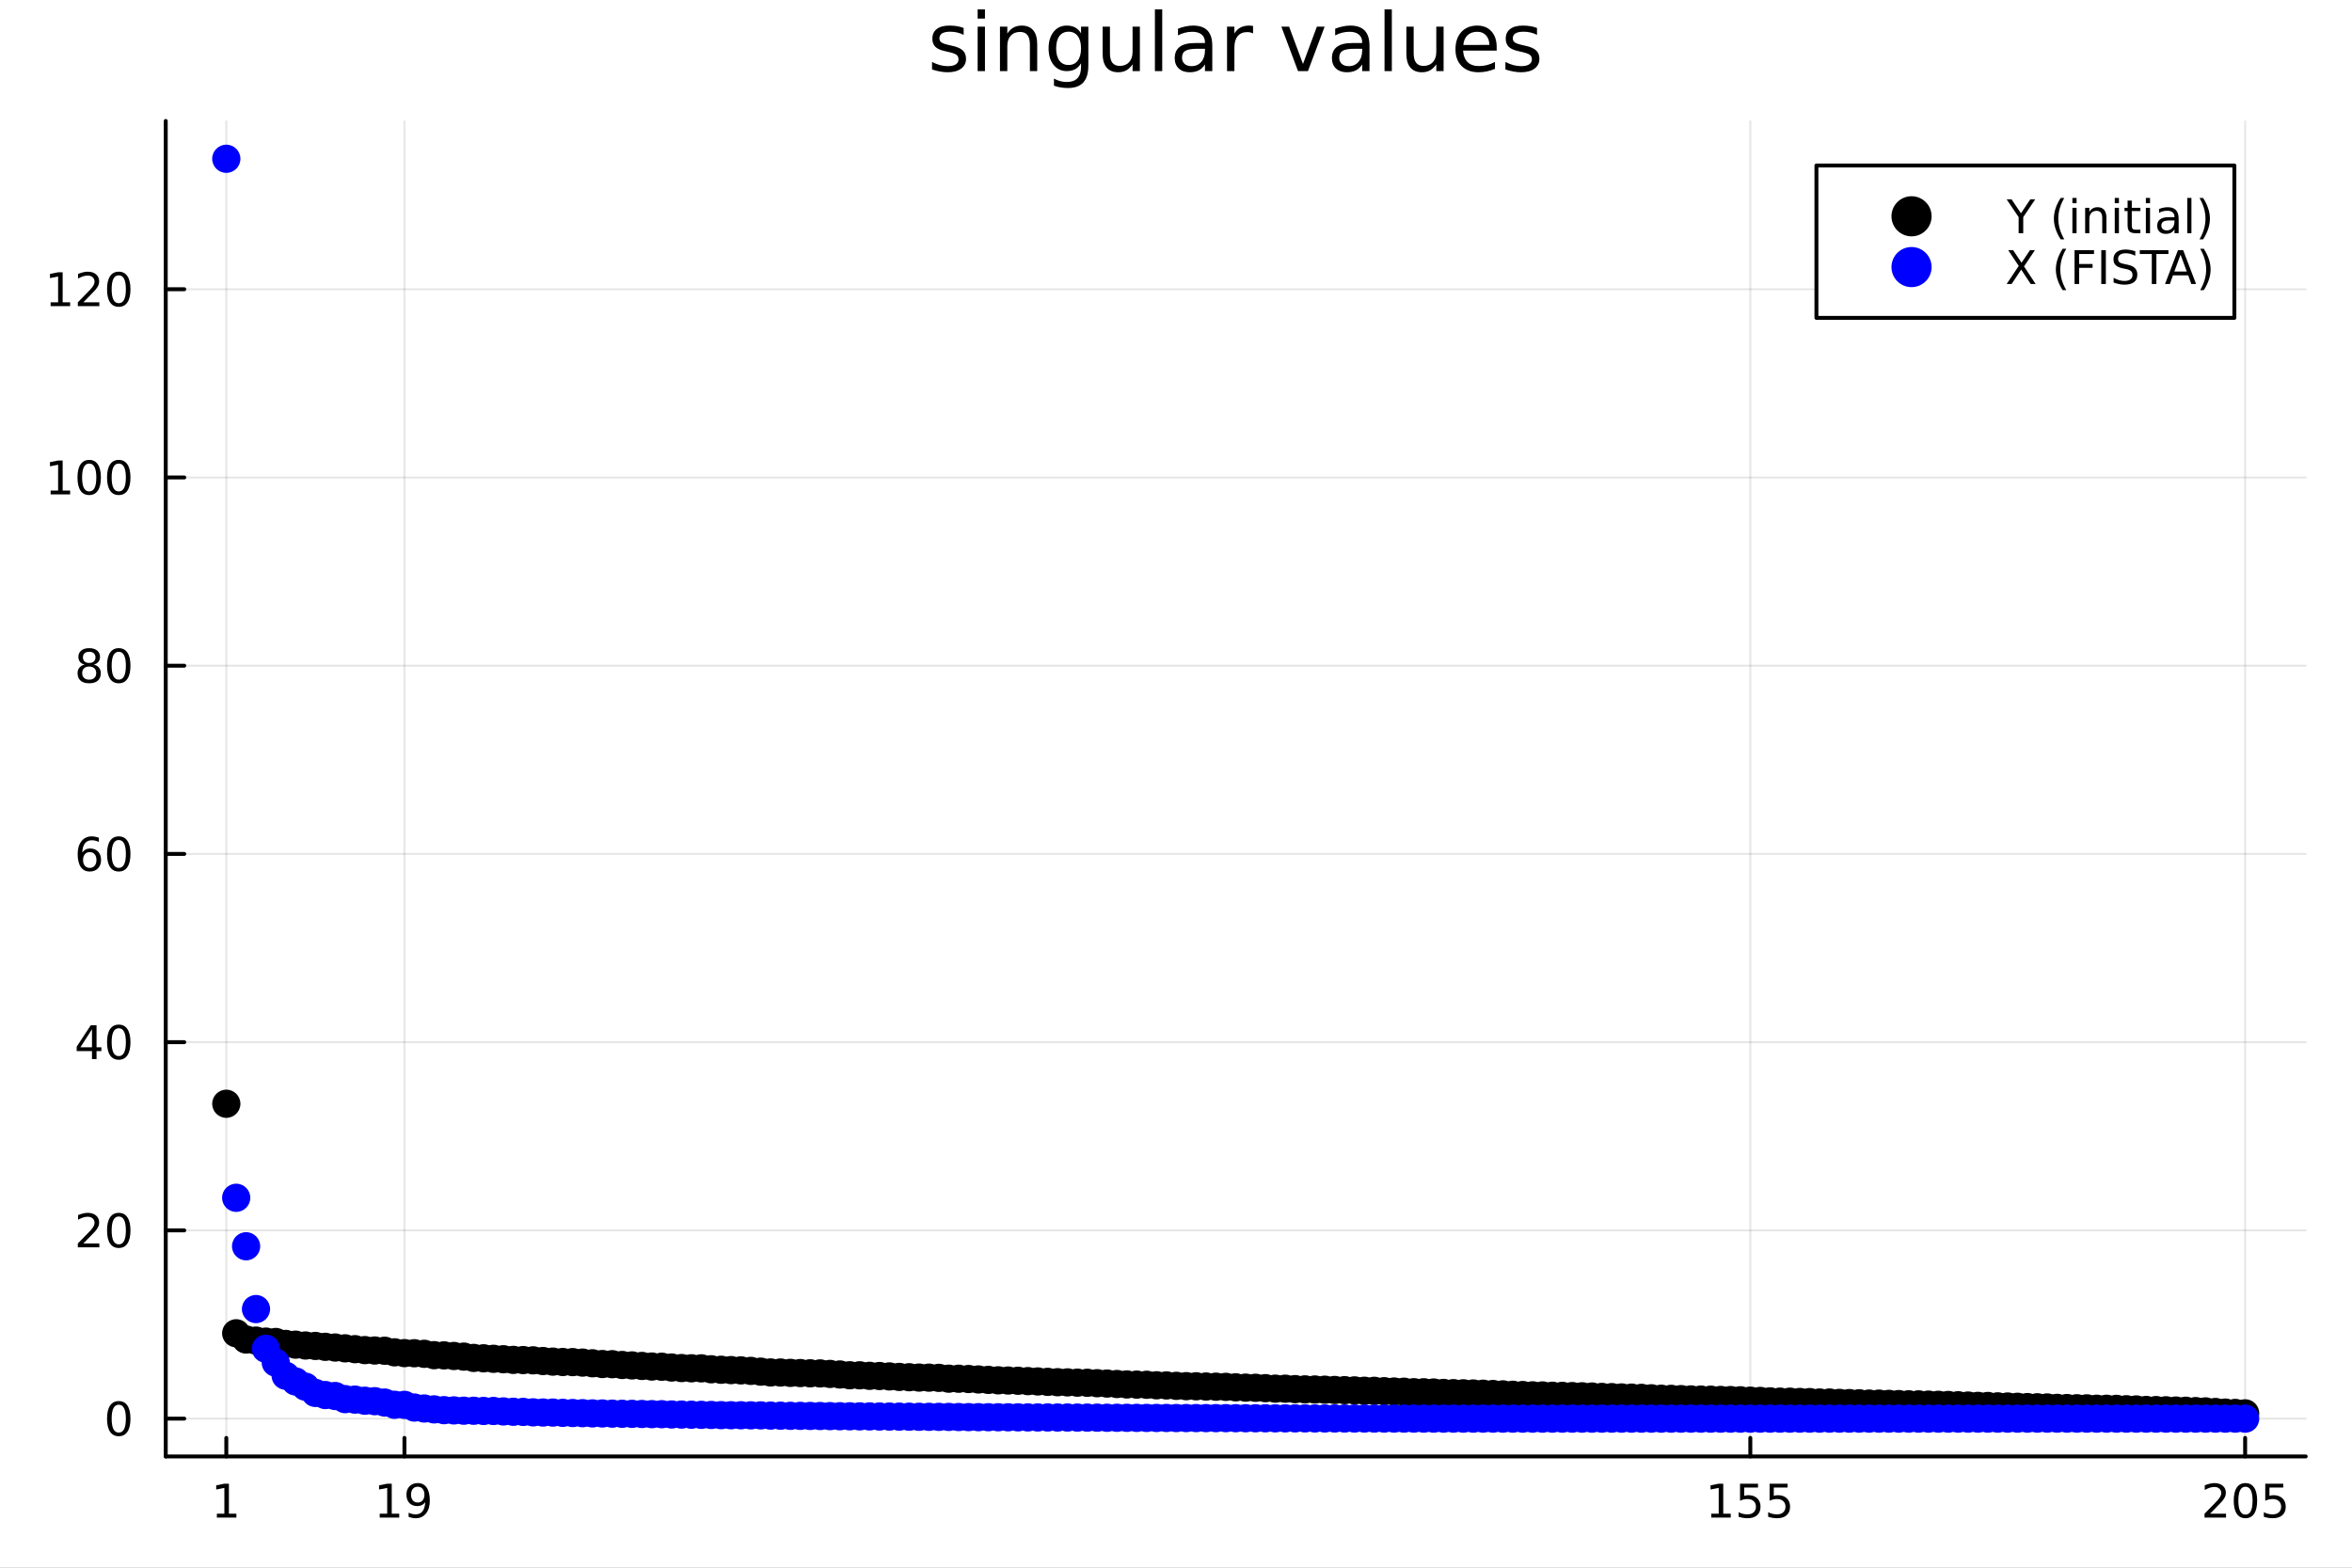 <?xml version="1.0" encoding="utf-8"?>
<svg xmlns="http://www.w3.org/2000/svg" xmlns:xlink="http://www.w3.org/1999/xlink" width="600" height="400" viewBox="0 0 2400 1600">
<rect x="0" y="0" width="2400" height="1600" fill="#808080" stroke="none"/>
<defs>
  <clipPath id="clip050">
    <rect x="0" y="0" width="2400" height="1600"/>
  </clipPath>
</defs>
<path clip-path="url(#clip050)" d="M0 1600 L2400 1600 L2400 0 L0 0  Z" fill="#ffffff" fill-rule="evenodd" fill-opacity="1"/>
<defs>
  <clipPath id="clip051">
    <rect x="480" y="0" width="1681" height="1600"/>
  </clipPath>
</defs>
<path clip-path="url(#clip050)" d="M169.121 1486.45 L2352.76 1486.45 L2352.76 123.472 L169.121 123.472  Z" fill="#ffffff" fill-rule="evenodd" fill-opacity="1"/>
<defs>
  <clipPath id="clip052">
    <rect x="169" y="123" width="2185" height="1364"/>
  </clipPath>
</defs>
<polyline clip-path="url(#clip052)" style="stroke:#000000; stroke-linecap:round; stroke-linejoin:round; stroke-width:2; stroke-opacity:0.1; fill:none" points="230.922,1486.45 230.922,123.472 "/>
<polyline clip-path="url(#clip052)" style="stroke:#000000; stroke-linecap:round; stroke-linejoin:round; stroke-width:2; stroke-opacity:0.1; fill:none" points="412.69,1486.45 412.69,123.472 "/>
<polyline clip-path="url(#clip052)" style="stroke:#000000; stroke-linecap:round; stroke-linejoin:round; stroke-width:2; stroke-opacity:0.1; fill:none" points="1786.04,1486.45 1786.04,123.472 "/>
<polyline clip-path="url(#clip052)" style="stroke:#000000; stroke-linecap:round; stroke-linejoin:round; stroke-width:2; stroke-opacity:0.1; fill:none" points="2290.95,1486.45 2290.95,123.472 "/>
<polyline clip-path="url(#clip052)" style="stroke:#000000; stroke-linecap:round; stroke-linejoin:round; stroke-width:2; stroke-opacity:0.1; fill:none" points="169.121,1447.87 2352.76,1447.87 "/>
<polyline clip-path="url(#clip052)" style="stroke:#000000; stroke-linecap:round; stroke-linejoin:round; stroke-width:2; stroke-opacity:0.1; fill:none" points="169.121,1255.76 2352.76,1255.76 "/>
<polyline clip-path="url(#clip052)" style="stroke:#000000; stroke-linecap:round; stroke-linejoin:round; stroke-width:2; stroke-opacity:0.1; fill:none" points="169.121,1063.65 2352.76,1063.65 "/>
<polyline clip-path="url(#clip052)" style="stroke:#000000; stroke-linecap:round; stroke-linejoin:round; stroke-width:2; stroke-opacity:0.1; fill:none" points="169.121,871.533 2352.76,871.533 "/>
<polyline clip-path="url(#clip052)" style="stroke:#000000; stroke-linecap:round; stroke-linejoin:round; stroke-width:2; stroke-opacity:0.1; fill:none" points="169.121,679.42 2352.76,679.42 "/>
<polyline clip-path="url(#clip052)" style="stroke:#000000; stroke-linecap:round; stroke-linejoin:round; stroke-width:2; stroke-opacity:0.1; fill:none" points="169.121,487.307 2352.76,487.307 "/>
<polyline clip-path="url(#clip052)" style="stroke:#000000; stroke-linecap:round; stroke-linejoin:round; stroke-width:2; stroke-opacity:0.1; fill:none" points="169.121,295.193 2352.76,295.193 "/>
<polyline clip-path="url(#clip050)" style="stroke:#000000; stroke-linecap:round; stroke-linejoin:round; stroke-width:4; stroke-opacity:1; fill:none" points="169.121,1486.45 2352.76,1486.45 "/>
<polyline clip-path="url(#clip050)" style="stroke:#000000; stroke-linecap:round; stroke-linejoin:round; stroke-width:4; stroke-opacity:1; fill:none" points="230.922,1486.45 230.922,1467.55 "/>
<polyline clip-path="url(#clip050)" style="stroke:#000000; stroke-linecap:round; stroke-linejoin:round; stroke-width:4; stroke-opacity:1; fill:none" points="412.69,1486.45 412.69,1467.55 "/>
<polyline clip-path="url(#clip050)" style="stroke:#000000; stroke-linecap:round; stroke-linejoin:round; stroke-width:4; stroke-opacity:1; fill:none" points="1786.04,1486.45 1786.04,1467.55 "/>
<polyline clip-path="url(#clip050)" style="stroke:#000000; stroke-linecap:round; stroke-linejoin:round; stroke-width:4; stroke-opacity:1; fill:none" points="2290.95,1486.45 2290.95,1467.55 "/>
<path clip-path="url(#clip050)" d="M221.304 1544.91 L228.943 1544.91 L228.943 1518.55 L220.633 1520.21 L220.633 1515.95 L228.897 1514.29 L233.573 1514.29 L233.573 1544.91 L241.212 1544.91 L241.212 1548.85 L221.304 1548.85 L221.304 1544.91 Z" fill="#000000" fill-rule="nonzero" fill-opacity="1" /><path clip-path="url(#clip050)" d="M387.47 1544.91 L395.109 1544.91 L395.109 1518.55 L386.799 1520.21 L386.799 1515.95 L395.063 1514.29 L399.739 1514.29 L399.739 1544.91 L407.377 1544.91 L407.377 1548.85 L387.47 1548.85 L387.47 1544.91 Z" fill="#000000" fill-rule="nonzero" fill-opacity="1" /><path clip-path="url(#clip050)" d="M416.961 1548.13 L416.961 1543.87 Q418.72 1544.7 420.525 1545.14 Q422.331 1545.58 424.067 1545.58 Q428.697 1545.58 431.127 1542.48 Q433.581 1539.36 433.928 1533.01 Q432.586 1535.01 430.525 1536.07 Q428.465 1537.13 425.965 1537.13 Q420.78 1537.13 417.748 1534.01 Q414.738 1530.86 414.738 1525.42 Q414.738 1520.1 417.887 1516.88 Q421.035 1513.66 426.266 1513.66 Q432.262 1513.66 435.41 1518.27 Q438.581 1522.85 438.581 1531.6 Q438.581 1539.77 434.692 1544.66 Q430.826 1549.52 424.275 1549.52 Q422.516 1549.52 420.711 1549.17 Q418.905 1548.82 416.961 1548.13 M426.266 1533.48 Q429.414 1533.48 431.243 1531.32 Q433.095 1529.17 433.095 1525.42 Q433.095 1521.7 431.243 1519.54 Q429.414 1517.37 426.266 1517.37 Q423.118 1517.37 421.266 1519.54 Q419.438 1521.7 419.438 1525.42 Q419.438 1529.17 421.266 1531.32 Q423.118 1533.48 426.266 1533.48 Z" fill="#000000" fill-rule="nonzero" fill-opacity="1" /><path clip-path="url(#clip050)" d="M1746.15 1544.91 L1753.79 1544.91 L1753.79 1518.55 L1745.48 1520.21 L1745.48 1515.95 L1753.74 1514.29 L1758.42 1514.29 L1758.42 1544.91 L1766.06 1544.91 L1766.06 1548.85 L1746.15 1548.85 L1746.15 1544.91 Z" fill="#000000" fill-rule="nonzero" fill-opacity="1" /><path clip-path="url(#clip050)" d="M1775.55 1514.29 L1793.9 1514.29 L1793.9 1518.22 L1779.83 1518.22 L1779.83 1526.7 Q1780.85 1526.35 1781.87 1526.19 Q1782.89 1526 1783.9 1526 Q1789.69 1526 1793.07 1529.17 Q1796.45 1532.34 1796.45 1537.76 Q1796.45 1543.34 1792.98 1546.44 Q1789.51 1549.52 1783.19 1549.52 Q1781.01 1549.52 1778.74 1549.15 Q1776.5 1548.78 1774.09 1548.04 L1774.09 1543.34 Q1776.17 1544.47 1778.39 1545.03 Q1780.62 1545.58 1783.09 1545.58 Q1787.1 1545.58 1789.44 1543.48 Q1791.77 1541.37 1791.77 1537.76 Q1791.77 1534.15 1789.44 1532.04 Q1787.1 1529.94 1783.09 1529.94 Q1781.22 1529.94 1779.34 1530.35 Q1777.49 1530.77 1775.55 1531.65 L1775.55 1514.29 Z" fill="#000000" fill-rule="nonzero" fill-opacity="1" /><path clip-path="url(#clip050)" d="M1805.71 1514.29 L1824.07 1514.29 L1824.07 1518.22 L1809.99 1518.22 L1809.99 1526.7 Q1811.01 1526.35 1812.03 1526.19 Q1813.05 1526 1814.07 1526 Q1819.85 1526 1823.23 1529.17 Q1826.61 1532.34 1826.61 1537.76 Q1826.61 1543.34 1823.14 1546.44 Q1819.67 1549.52 1813.35 1549.52 Q1811.17 1549.52 1808.9 1549.15 Q1806.66 1548.78 1804.25 1548.04 L1804.25 1543.34 Q1806.33 1544.47 1808.56 1545.03 Q1810.78 1545.58 1813.26 1545.58 Q1817.26 1545.58 1819.6 1543.48 Q1821.94 1541.37 1821.94 1537.76 Q1821.94 1534.15 1819.6 1532.04 Q1817.26 1529.94 1813.26 1529.94 Q1811.38 1529.94 1809.51 1530.35 Q1807.65 1530.77 1805.71 1531.65 L1805.71 1514.29 Z" fill="#000000" fill-rule="nonzero" fill-opacity="1" /><path clip-path="url(#clip050)" d="M2255.14 1544.91 L2271.46 1544.91 L2271.46 1548.85 L2249.52 1548.85 L2249.52 1544.91 Q2252.18 1542.16 2256.77 1537.53 Q2261.37 1532.88 2262.55 1531.53 Q2264.8 1529.01 2265.68 1527.27 Q2266.58 1525.51 2266.58 1523.82 Q2266.58 1521.07 2264.64 1519.33 Q2262.71 1517.6 2259.61 1517.6 Q2257.41 1517.6 2254.96 1518.36 Q2252.53 1519.13 2249.75 1520.68 L2249.75 1515.95 Q2252.58 1514.82 2255.03 1514.24 Q2257.48 1513.66 2259.52 1513.66 Q2264.89 1513.66 2268.08 1516.35 Q2271.28 1519.03 2271.28 1523.52 Q2271.28 1525.65 2270.47 1527.57 Q2269.68 1529.47 2267.58 1532.07 Q2267 1532.74 2263.89 1535.95 Q2260.79 1539.15 2255.14 1544.91 Z" fill="#000000" fill-rule="nonzero" fill-opacity="1" /><path clip-path="url(#clip050)" d="M2291.28 1517.37 Q2287.67 1517.37 2285.84 1520.93 Q2284.03 1524.47 2284.03 1531.6 Q2284.03 1538.71 2285.84 1542.27 Q2287.67 1545.82 2291.28 1545.82 Q2294.91 1545.82 2296.72 1542.27 Q2298.55 1538.71 2298.55 1531.6 Q2298.55 1524.47 2296.72 1520.93 Q2294.91 1517.37 2291.28 1517.37 M2291.28 1513.66 Q2297.09 1513.66 2300.14 1518.27 Q2303.22 1522.85 2303.22 1531.6 Q2303.22 1540.33 2300.14 1544.94 Q2297.09 1549.52 2291.28 1549.52 Q2285.47 1549.52 2282.39 1544.94 Q2279.33 1540.33 2279.33 1531.6 Q2279.33 1522.85 2282.39 1518.27 Q2285.47 1513.66 2291.28 1513.66 Z" fill="#000000" fill-rule="nonzero" fill-opacity="1" /><path clip-path="url(#clip050)" d="M2311.49 1514.29 L2329.84 1514.29 L2329.84 1518.22 L2315.77 1518.22 L2315.77 1526.7 Q2316.79 1526.35 2317.81 1526.19 Q2318.83 1526 2319.84 1526 Q2325.63 1526 2329.01 1529.17 Q2332.39 1532.34 2332.39 1537.76 Q2332.39 1543.34 2328.92 1546.44 Q2325.45 1549.52 2319.13 1549.52 Q2316.95 1549.52 2314.68 1549.15 Q2312.44 1548.78 2310.03 1548.04 L2310.03 1543.34 Q2312.11 1544.47 2314.33 1545.03 Q2316.56 1545.58 2319.03 1545.58 Q2323.04 1545.58 2325.38 1543.48 Q2327.71 1541.37 2327.71 1537.76 Q2327.71 1534.15 2325.38 1532.04 Q2323.04 1529.94 2319.03 1529.94 Q2317.16 1529.94 2315.28 1530.35 Q2313.43 1530.77 2311.49 1531.65 L2311.49 1514.29 Z" fill="#000000" fill-rule="nonzero" fill-opacity="1" /><polyline clip-path="url(#clip050)" style="stroke:#000000; stroke-linecap:round; stroke-linejoin:round; stroke-width:4; stroke-opacity:1; fill:none" points="169.121,1486.45 169.121,123.472 "/>
<polyline clip-path="url(#clip050)" style="stroke:#000000; stroke-linecap:round; stroke-linejoin:round; stroke-width:4; stroke-opacity:1; fill:none" points="169.121,1447.87 188.019,1447.87 "/>
<polyline clip-path="url(#clip050)" style="stroke:#000000; stroke-linecap:round; stroke-linejoin:round; stroke-width:4; stroke-opacity:1; fill:none" points="169.121,1255.76 188.019,1255.76 "/>
<polyline clip-path="url(#clip050)" style="stroke:#000000; stroke-linecap:round; stroke-linejoin:round; stroke-width:4; stroke-opacity:1; fill:none" points="169.121,1063.65 188.019,1063.65 "/>
<polyline clip-path="url(#clip050)" style="stroke:#000000; stroke-linecap:round; stroke-linejoin:round; stroke-width:4; stroke-opacity:1; fill:none" points="169.121,871.533 188.019,871.533 "/>
<polyline clip-path="url(#clip050)" style="stroke:#000000; stroke-linecap:round; stroke-linejoin:round; stroke-width:4; stroke-opacity:1; fill:none" points="169.121,679.42 188.019,679.42 "/>
<polyline clip-path="url(#clip050)" style="stroke:#000000; stroke-linecap:round; stroke-linejoin:round; stroke-width:4; stroke-opacity:1; fill:none" points="169.121,487.307 188.019,487.307 "/>
<polyline clip-path="url(#clip050)" style="stroke:#000000; stroke-linecap:round; stroke-linejoin:round; stroke-width:4; stroke-opacity:1; fill:none" points="169.121,295.193 188.019,295.193 "/>
<path clip-path="url(#clip050)" d="M121.177 1433.67 Q117.566 1433.67 115.737 1437.24 Q113.932 1440.78 113.932 1447.91 Q113.932 1455.01 115.737 1458.58 Q117.566 1462.12 121.177 1462.12 Q124.811 1462.12 126.617 1458.58 Q128.445 1455.01 128.445 1447.91 Q128.445 1440.78 126.617 1437.24 Q124.811 1433.67 121.177 1433.67 M121.177 1429.97 Q126.987 1429.97 130.043 1434.57 Q133.121 1439.16 133.121 1447.91 Q133.121 1456.63 130.043 1461.24 Q126.987 1465.82 121.177 1465.82 Q115.367 1465.82 112.288 1461.24 Q109.233 1456.63 109.233 1447.91 Q109.233 1439.16 112.288 1434.57 Q115.367 1429.97 121.177 1429.97 Z" fill="#000000" fill-rule="nonzero" fill-opacity="1" /><path clip-path="url(#clip050)" d="M85.043 1269.1 L101.362 1269.1 L101.362 1273.04 L79.418 1273.04 L79.418 1269.1 Q82.08 1266.35 86.663 1261.72 Q91.27 1257.07 92.45 1255.73 Q94.696 1253.2 95.575 1251.47 Q96.478 1249.71 96.478 1248.02 Q96.478 1245.26 94.534 1243.53 Q92.612 1241.79 89.51 1241.79 Q87.311 1241.79 84.858 1242.55 Q82.427 1243.32 79.649 1244.87 L79.649 1240.15 Q82.473 1239.01 84.927 1238.43 Q87.381 1237.85 89.418 1237.85 Q94.788 1237.85 97.983 1240.54 Q101.177 1243.23 101.177 1247.72 Q101.177 1249.85 100.367 1251.77 Q99.58 1253.66 97.473 1256.26 Q96.895 1256.93 93.793 1260.15 Q90.691 1263.34 85.043 1269.1 Z" fill="#000000" fill-rule="nonzero" fill-opacity="1" /><path clip-path="url(#clip050)" d="M121.177 1241.56 Q117.566 1241.56 115.737 1245.12 Q113.932 1248.66 113.932 1255.79 Q113.932 1262.9 115.737 1266.47 Q117.566 1270.01 121.177 1270.01 Q124.811 1270.01 126.617 1266.47 Q128.445 1262.9 128.445 1255.79 Q128.445 1248.66 126.617 1245.12 Q124.811 1241.56 121.177 1241.56 M121.177 1237.85 Q126.987 1237.85 130.043 1242.46 Q133.121 1247.04 133.121 1255.79 Q133.121 1264.52 130.043 1269.13 Q126.987 1273.71 121.177 1273.71 Q115.367 1273.71 112.288 1269.13 Q109.233 1264.52 109.233 1255.79 Q109.233 1247.04 112.288 1242.46 Q115.367 1237.85 121.177 1237.85 Z" fill="#000000" fill-rule="nonzero" fill-opacity="1" /><path clip-path="url(#clip050)" d="M93.862 1050.44 L82.057 1068.89 L93.862 1068.89 L93.862 1050.44 M92.635 1046.37 L98.515 1046.37 L98.515 1068.89 L103.446 1068.89 L103.446 1072.78 L98.515 1072.78 L98.515 1080.93 L93.862 1080.93 L93.862 1072.78 L78.26 1072.78 L78.26 1068.26 L92.635 1046.37 Z" fill="#000000" fill-rule="nonzero" fill-opacity="1" /><path clip-path="url(#clip050)" d="M121.177 1049.45 Q117.566 1049.45 115.737 1053.01 Q113.932 1056.55 113.932 1063.68 Q113.932 1070.79 115.737 1074.35 Q117.566 1077.89 121.177 1077.89 Q124.811 1077.89 126.617 1074.35 Q128.445 1070.79 128.445 1063.68 Q128.445 1056.55 126.617 1053.01 Q124.811 1049.45 121.177 1049.45 M121.177 1045.74 Q126.987 1045.74 130.043 1050.35 Q133.121 1054.93 133.121 1063.68 Q133.121 1072.41 130.043 1077.01 Q126.987 1081.6 121.177 1081.6 Q115.367 1081.6 112.288 1077.01 Q109.233 1072.41 109.233 1063.68 Q109.233 1054.93 112.288 1050.35 Q115.367 1045.74 121.177 1045.74 Z" fill="#000000" fill-rule="nonzero" fill-opacity="1" /><path clip-path="url(#clip050)" d="M91.594 869.67 Q88.446 869.67 86.594 871.823 Q84.765 873.975 84.765 877.725 Q84.765 881.452 86.594 883.628 Q88.446 885.781 91.594 885.781 Q94.742 885.781 96.571 883.628 Q98.422 881.452 98.422 877.725 Q98.422 873.975 96.571 871.823 Q94.742 869.67 91.594 869.67 M100.876 855.017 L100.876 859.276 Q99.117 858.443 97.311 858.003 Q95.529 857.563 93.77 857.563 Q89.14 857.563 86.686 860.688 Q84.256 863.813 83.909 870.133 Q85.274 868.119 87.335 867.054 Q89.395 865.966 91.871 865.966 Q97.08 865.966 100.089 869.137 Q103.121 872.286 103.121 877.725 Q103.121 883.049 99.973 886.267 Q96.825 889.485 91.594 889.485 Q85.598 889.485 82.427 884.901 Q79.256 880.295 79.256 871.568 Q79.256 863.374 83.145 858.512 Q87.034 853.628 93.585 853.628 Q95.344 853.628 97.126 853.975 Q98.932 854.323 100.876 855.017 Z" fill="#000000" fill-rule="nonzero" fill-opacity="1" /><path clip-path="url(#clip050)" d="M121.177 857.332 Q117.566 857.332 115.737 860.897 Q113.932 864.438 113.932 871.568 Q113.932 878.674 115.737 882.239 Q117.566 885.781 121.177 885.781 Q124.811 885.781 126.617 882.239 Q128.445 878.674 128.445 871.568 Q128.445 864.438 126.617 860.897 Q124.811 857.332 121.177 857.332 M121.177 853.628 Q126.987 853.628 130.043 858.235 Q133.121 862.818 133.121 871.568 Q133.121 880.295 130.043 884.901 Q126.987 889.485 121.177 889.485 Q115.367 889.485 112.288 884.901 Q109.233 880.295 109.233 871.568 Q109.233 862.818 112.288 858.235 Q115.367 853.628 121.177 853.628 Z" fill="#000000" fill-rule="nonzero" fill-opacity="1" /><path clip-path="url(#clip050)" d="M91.015 680.288 Q87.682 680.288 85.76 682.07 Q83.862 683.853 83.862 686.978 Q83.862 690.103 85.76 691.885 Q87.682 693.668 91.015 693.668 Q94.348 693.668 96.27 691.885 Q98.191 690.08 98.191 686.978 Q98.191 683.853 96.27 682.07 Q94.371 680.288 91.015 680.288 M86.339 678.297 Q83.33 677.557 81.64 675.496 Q79.974 673.436 79.974 670.473 Q79.974 666.33 82.913 663.922 Q85.876 661.515 91.015 661.515 Q96.177 661.515 99.117 663.922 Q102.057 666.33 102.057 670.473 Q102.057 673.436 100.367 675.496 Q98.7 677.557 95.714 678.297 Q99.094 679.084 100.969 681.376 Q102.867 683.668 102.867 686.978 Q102.867 692.001 99.788 694.686 Q96.733 697.371 91.015 697.371 Q85.297 697.371 82.219 694.686 Q79.163 692.001 79.163 686.978 Q79.163 683.668 81.061 681.376 Q82.96 679.084 86.339 678.297 M84.626 670.913 Q84.626 673.598 86.293 675.103 Q87.983 676.607 91.015 676.607 Q94.024 676.607 95.714 675.103 Q97.427 673.598 97.427 670.913 Q97.427 668.228 95.714 666.723 Q94.024 665.219 91.015 665.219 Q87.983 665.219 86.293 666.723 Q84.626 668.228 84.626 670.913 Z" fill="#000000" fill-rule="nonzero" fill-opacity="1" /><path clip-path="url(#clip050)" d="M121.177 665.219 Q117.566 665.219 115.737 668.783 Q113.932 672.325 113.932 679.455 Q113.932 686.561 115.737 690.126 Q117.566 693.668 121.177 693.668 Q124.811 693.668 126.617 690.126 Q128.445 686.561 128.445 679.455 Q128.445 672.325 126.617 668.783 Q124.811 665.219 121.177 665.219 M121.177 661.515 Q126.987 661.515 130.043 666.121 Q133.121 670.705 133.121 679.455 Q133.121 688.181 130.043 692.788 Q126.987 697.371 121.177 697.371 Q115.367 697.371 112.288 692.788 Q109.233 688.181 109.233 679.455 Q109.233 670.705 112.288 666.121 Q115.367 661.515 121.177 661.515 Z" fill="#000000" fill-rule="nonzero" fill-opacity="1" /><path clip-path="url(#clip050)" d="M51.663 500.651 L59.302 500.651 L59.302 474.286 L50.992 475.953 L50.992 471.693 L59.256 470.027 L63.932 470.027 L63.932 500.651 L71.571 500.651 L71.571 504.587 L51.663 504.587 L51.663 500.651 Z" fill="#000000" fill-rule="nonzero" fill-opacity="1" /><path clip-path="url(#clip050)" d="M91.015 473.105 Q87.404 473.105 85.575 476.67 Q83.77 480.212 83.77 487.341 Q83.77 494.448 85.575 498.013 Q87.404 501.554 91.015 501.554 Q94.649 501.554 96.455 498.013 Q98.284 494.448 98.284 487.341 Q98.284 480.212 96.455 476.67 Q94.649 473.105 91.015 473.105 M91.015 469.402 Q96.825 469.402 99.881 474.008 Q102.959 478.591 102.959 487.341 Q102.959 496.068 99.881 500.675 Q96.825 505.258 91.015 505.258 Q85.205 505.258 82.126 500.675 Q79.071 496.068 79.071 487.341 Q79.071 478.591 82.126 474.008 Q85.205 469.402 91.015 469.402 Z" fill="#000000" fill-rule="nonzero" fill-opacity="1" /><path clip-path="url(#clip050)" d="M121.177 473.105 Q117.566 473.105 115.737 476.67 Q113.932 480.212 113.932 487.341 Q113.932 494.448 115.737 498.013 Q117.566 501.554 121.177 501.554 Q124.811 501.554 126.617 498.013 Q128.445 494.448 128.445 487.341 Q128.445 480.212 126.617 476.67 Q124.811 473.105 121.177 473.105 M121.177 469.402 Q126.987 469.402 130.043 474.008 Q133.121 478.591 133.121 487.341 Q133.121 496.068 130.043 500.675 Q126.987 505.258 121.177 505.258 Q115.367 505.258 112.288 500.675 Q109.233 496.068 109.233 487.341 Q109.233 478.591 112.288 474.008 Q115.367 469.402 121.177 469.402 Z" fill="#000000" fill-rule="nonzero" fill-opacity="1" /><path clip-path="url(#clip050)" d="M51.663 308.538 L59.302 308.538 L59.302 282.173 L50.992 283.839 L50.992 279.58 L59.256 277.913 L63.932 277.913 L63.932 308.538 L71.571 308.538 L71.571 312.473 L51.663 312.473 L51.663 308.538 Z" fill="#000000" fill-rule="nonzero" fill-opacity="1" /><path clip-path="url(#clip050)" d="M85.043 308.538 L101.362 308.538 L101.362 312.473 L79.418 312.473 L79.418 308.538 Q82.08 305.784 86.663 301.154 Q91.27 296.501 92.45 295.159 Q94.696 292.636 95.575 290.899 Q96.478 289.14 96.478 287.45 Q96.478 284.696 94.534 282.96 Q92.612 281.224 89.51 281.224 Q87.311 281.224 84.858 281.987 Q82.427 282.751 79.649 284.302 L79.649 279.58 Q82.473 278.446 84.927 277.867 Q87.381 277.288 89.418 277.288 Q94.788 277.288 97.983 279.974 Q101.177 282.659 101.177 287.149 Q101.177 289.279 100.367 291.2 Q99.58 293.098 97.473 295.691 Q96.895 296.362 93.793 299.58 Q90.691 302.774 85.043 308.538 Z" fill="#000000" fill-rule="nonzero" fill-opacity="1" /><path clip-path="url(#clip050)" d="M121.177 280.992 Q117.566 280.992 115.737 284.557 Q113.932 288.098 113.932 295.228 Q113.932 302.335 115.737 305.899 Q117.566 309.441 121.177 309.441 Q124.811 309.441 126.617 305.899 Q128.445 302.335 128.445 295.228 Q128.445 288.098 126.617 284.557 Q124.811 280.992 121.177 280.992 M121.177 277.288 Q126.987 277.288 130.043 281.895 Q133.121 286.478 133.121 295.228 Q133.121 303.955 130.043 308.561 Q126.987 313.145 121.177 313.145 Q115.367 313.145 112.288 308.561 Q109.233 303.955 109.233 295.228 Q109.233 286.478 112.288 281.895 Q115.367 277.288 121.177 277.288 Z" fill="#000000" fill-rule="nonzero" fill-opacity="1" /><path clip-path="url(#clip050)" d="M983.31 28.543 L983.31 35.591 Q980.15 33.971 976.747 33.161 Q973.345 32.35 969.699 32.35 Q964.149 32.35 961.354 34.052 Q958.599 35.753 958.599 39.156 Q958.599 41.749 960.584 43.248 Q962.569 44.706 968.565 46.043 L971.117 46.61 Q979.056 48.311 982.378 51.43 Q985.74 54.509 985.74 60.059 Q985.74 66.378 980.717 70.064 Q975.735 73.751 966.985 73.751 Q963.339 73.751 959.369 73.022 Q955.44 72.333 951.065 70.915 L951.065 63.218 Q955.197 65.365 959.207 66.459 Q963.217 67.512 967.147 67.512 Q972.413 67.512 975.249 65.73 Q978.084 63.907 978.084 60.626 Q978.084 57.588 976.018 55.967 Q973.993 54.347 967.066 52.848 L964.473 52.24 Q957.546 50.782 954.467 47.785 Q951.389 44.746 951.389 39.48 Q951.389 33.08 955.926 29.596 Q960.463 26.112 968.808 26.112 Q972.94 26.112 976.585 26.72 Q980.231 27.327 983.31 28.543 Z" fill="#000000" fill-rule="nonzero" fill-opacity="1" /><path clip-path="url(#clip050)" d="M997.61 27.206 L1005.06 27.206 L1005.06 72.576 L997.61 72.576 L997.61 27.206 M997.61 9.544 L1005.06 9.544 L1005.06 18.983 L997.61 18.983 L997.61 9.544 Z" fill="#000000" fill-rule="nonzero" fill-opacity="1" /><path clip-path="url(#clip050)" d="M1058.37 45.192 L1058.37 72.576 L1050.92 72.576 L1050.92 45.435 Q1050.92 38.994 1048.41 35.794 Q1045.9 32.594 1040.87 32.594 Q1034.84 32.594 1031.35 36.442 Q1027.87 40.29 1027.87 46.934 L1027.87 72.576 L1020.38 72.576 L1020.38 27.206 L1027.87 27.206 L1027.87 34.254 Q1030.54 30.163 1034.15 28.138 Q1037.79 26.112 1042.53 26.112 Q1050.35 26.112 1054.36 30.973 Q1058.37 35.794 1058.37 45.192 Z" fill="#000000" fill-rule="nonzero" fill-opacity="1" /><path clip-path="url(#clip050)" d="M1103.1 49.364 Q1103.1 41.263 1099.73 36.806 Q1096.41 32.35 1090.38 32.35 Q1084.38 32.35 1081.02 36.806 Q1077.7 41.263 1077.7 49.364 Q1077.7 57.426 1081.02 61.882 Q1084.38 66.338 1090.38 66.338 Q1096.41 66.338 1099.73 61.882 Q1103.1 57.426 1103.1 49.364 M1110.55 66.945 Q1110.55 78.531 1105.4 84.162 Q1100.26 89.833 1089.65 89.833 Q1085.72 89.833 1082.23 89.225 Q1078.75 88.658 1075.47 87.443 L1075.47 80.192 Q1078.75 81.974 1081.95 82.825 Q1085.15 83.675 1088.47 83.675 Q1095.8 83.675 1099.45 79.827 Q1103.1 76.019 1103.1 68.282 L1103.1 64.596 Q1100.79 68.606 1097.18 70.591 Q1093.58 72.576 1088.55 72.576 Q1080.21 72.576 1075.1 66.216 Q1070 59.856 1070 49.364 Q1070 38.832 1075.1 32.472 Q1080.21 26.112 1088.55 26.112 Q1093.58 26.112 1097.18 28.097 Q1100.79 30.082 1103.1 34.092 L1103.1 27.206 L1110.55 27.206 L1110.55 66.945 Z" fill="#000000" fill-rule="nonzero" fill-opacity="1" /><path clip-path="url(#clip050)" d="M1125.13 54.671 L1125.13 27.206 L1132.59 27.206 L1132.59 54.387 Q1132.59 60.828 1135.1 64.069 Q1137.61 67.269 1142.63 67.269 Q1148.67 67.269 1152.15 63.421 Q1155.68 59.573 1155.68 52.929 L1155.68 27.206 L1163.13 27.206 L1163.13 72.576 L1155.68 72.576 L1155.68 65.608 Q1152.96 69.74 1149.36 71.766 Q1145.79 73.751 1141.05 73.751 Q1133.23 73.751 1129.18 68.89 Q1125.13 64.029 1125.13 54.671 M1143.89 26.112 L1143.89 26.112 Z" fill="#000000" fill-rule="nonzero" fill-opacity="1" /><path clip-path="url(#clip050)" d="M1178.48 9.544 L1185.94 9.544 L1185.94 72.576 L1178.48 72.576 L1178.48 9.544 Z" fill="#000000" fill-rule="nonzero" fill-opacity="1" /><path clip-path="url(#clip050)" d="M1222.15 49.769 Q1213.12 49.769 1209.63 51.835 Q1206.15 53.901 1206.15 58.884 Q1206.15 62.854 1208.74 65.203 Q1211.38 67.512 1215.87 67.512 Q1222.07 67.512 1225.8 63.137 Q1229.56 58.722 1229.56 51.43 L1229.56 49.769 L1222.15 49.769 M1237.02 46.691 L1237.02 72.576 L1229.56 72.576 L1229.56 65.689 Q1227.01 69.821 1223.2 71.806 Q1219.4 73.751 1213.89 73.751 Q1206.92 73.751 1202.79 69.862 Q1198.7 65.933 1198.7 59.37 Q1198.7 51.714 1203.8 47.825 Q1208.95 43.936 1219.11 43.936 L1229.56 43.936 L1229.56 43.207 Q1229.56 38.062 1226.16 35.267 Q1222.8 32.431 1216.68 32.431 Q1212.79 32.431 1209.11 33.363 Q1205.42 34.295 1202.02 36.158 L1202.02 29.272 Q1206.11 27.692 1209.96 26.922 Q1213.81 26.112 1217.45 26.112 Q1227.3 26.112 1232.16 31.216 Q1237.02 36.32 1237.02 46.691 Z" fill="#000000" fill-rule="nonzero" fill-opacity="1" /><path clip-path="url(#clip050)" d="M1278.66 34.173 Q1277.41 33.444 1275.91 33.12 Q1274.45 32.756 1272.67 32.756 Q1266.35 32.756 1262.94 36.888 Q1259.58 40.979 1259.58 48.676 L1259.58 72.576 L1252.09 72.576 L1252.09 27.206 L1259.58 27.206 L1259.58 34.254 Q1261.93 30.122 1265.7 28.138 Q1269.47 26.112 1274.85 26.112 Q1275.62 26.112 1276.55 26.234 Q1277.49 26.315 1278.62 26.517 L1278.66 34.173 Z" fill="#000000" fill-rule="nonzero" fill-opacity="1" /><path clip-path="url(#clip050)" d="M1307.5 27.206 L1315.4 27.206 L1329.58 65.284 L1343.76 27.206 L1351.66 27.206 L1334.64 72.576 L1324.52 72.576 L1307.5 27.206 Z" fill="#000000" fill-rule="nonzero" fill-opacity="1" /><path clip-path="url(#clip050)" d="M1382.57 49.769 Q1373.53 49.769 1370.05 51.835 Q1366.57 53.901 1366.57 58.884 Q1366.57 62.854 1369.16 65.203 Q1371.79 67.512 1376.29 67.512 Q1382.49 67.512 1386.21 63.137 Q1389.98 58.722 1389.98 51.43 L1389.98 49.769 L1382.57 49.769 M1397.43 46.691 L1397.43 72.576 L1389.98 72.576 L1389.98 65.689 Q1387.43 69.821 1383.62 71.806 Q1379.81 73.751 1374.3 73.751 Q1367.34 73.751 1363.2 69.862 Q1359.11 65.933 1359.11 59.37 Q1359.11 51.714 1364.22 47.825 Q1369.36 43.936 1379.53 43.936 L1389.98 43.936 L1389.98 43.207 Q1389.98 38.062 1386.58 35.267 Q1383.22 32.431 1377.1 32.431 Q1373.21 32.431 1369.52 33.363 Q1365.84 34.295 1362.43 36.158 L1362.43 29.272 Q1366.53 27.692 1370.37 26.922 Q1374.22 26.112 1377.87 26.112 Q1387.71 26.112 1392.57 31.216 Q1397.43 36.32 1397.43 46.691 Z" fill="#000000" fill-rule="nonzero" fill-opacity="1" /><path clip-path="url(#clip050)" d="M1412.79 9.544 L1420.24 9.544 L1420.24 72.576 L1412.79 72.576 L1412.79 9.544 Z" fill="#000000" fill-rule="nonzero" fill-opacity="1" /><path clip-path="url(#clip050)" d="M1435.07 54.671 L1435.07 27.206 L1442.52 27.206 L1442.52 54.387 Q1442.52 60.828 1445.03 64.069 Q1447.54 67.269 1452.57 67.269 Q1458.6 67.269 1462.09 63.421 Q1465.61 59.573 1465.61 52.929 L1465.61 27.206 L1473.06 27.206 L1473.06 72.576 L1465.61 72.576 L1465.61 65.608 Q1462.9 69.74 1459.29 71.766 Q1455.73 73.751 1450.99 73.751 Q1443.17 73.751 1439.12 68.89 Q1435.07 64.029 1435.07 54.671 M1453.82 26.112 L1453.82 26.112 Z" fill="#000000" fill-rule="nonzero" fill-opacity="1" /><path clip-path="url(#clip050)" d="M1527.22 48.028 L1527.22 51.673 L1492.95 51.673 Q1493.44 59.37 1497.57 63.421 Q1501.74 67.431 1509.16 67.431 Q1513.45 67.431 1517.46 66.378 Q1521.51 65.325 1525.48 63.218 L1525.48 70.267 Q1521.47 71.968 1517.26 72.86 Q1513.05 73.751 1508.71 73.751 Q1497.86 73.751 1491.5 67.431 Q1485.18 61.112 1485.18 50.337 Q1485.18 39.197 1491.17 32.675 Q1497.21 26.112 1507.42 26.112 Q1516.57 26.112 1521.88 32.026 Q1527.22 37.9 1527.22 48.028 M1519.77 45.84 Q1519.69 39.723 1516.33 36.077 Q1513.01 32.431 1507.5 32.431 Q1501.26 32.431 1497.49 35.956 Q1493.76 39.48 1493.2 45.88 L1519.77 45.84 Z" fill="#000000" fill-rule="nonzero" fill-opacity="1" /><path clip-path="url(#clip050)" d="M1568.38 28.543 L1568.38 35.591 Q1565.22 33.971 1561.82 33.161 Q1558.42 32.35 1554.77 32.35 Q1549.22 32.35 1546.43 34.052 Q1543.67 35.753 1543.67 39.156 Q1543.67 41.749 1545.66 43.248 Q1547.64 44.706 1553.64 46.043 L1556.19 46.61 Q1564.13 48.311 1567.45 51.43 Q1570.81 54.509 1570.81 60.059 Q1570.81 66.378 1565.79 70.064 Q1560.81 73.751 1552.06 73.751 Q1548.41 73.751 1544.44 73.022 Q1540.51 72.333 1536.14 70.915 L1536.14 63.218 Q1540.27 65.365 1544.28 66.459 Q1548.29 67.512 1552.22 67.512 Q1557.49 67.512 1560.32 65.73 Q1563.16 63.907 1563.16 60.626 Q1563.16 57.588 1561.09 55.967 Q1559.06 54.347 1552.14 52.848 L1549.55 52.24 Q1542.62 50.782 1539.54 47.785 Q1536.46 44.746 1536.46 39.48 Q1536.46 33.08 1541 29.596 Q1545.53 26.112 1553.88 26.112 Q1558.01 26.112 1561.66 26.72 Q1565.3 27.327 1568.38 28.543 Z" fill="#000000" fill-rule="nonzero" fill-opacity="1" /><circle clip-path="url(#clip052)" cx="230.922" cy="1126.51" r="14.4" fill="#000000" fill-rule="evenodd" fill-opacity="1" stroke="none"/>
<circle clip-path="url(#clip052)" cx="241.02" cy="1360.77" r="14.4" fill="#000000" fill-rule="evenodd" fill-opacity="1" stroke="none"/>
<circle clip-path="url(#clip052)" cx="251.119" cy="1367.13" r="14.4" fill="#000000" fill-rule="evenodd" fill-opacity="1" stroke="none"/>
<circle clip-path="url(#clip052)" cx="261.217" cy="1368.23" r="14.4" fill="#000000" fill-rule="evenodd" fill-opacity="1" stroke="none"/>
<circle clip-path="url(#clip052)" cx="271.315" cy="1369.28" r="14.4" fill="#000000" fill-rule="evenodd" fill-opacity="1" stroke="none"/>
<circle clip-path="url(#clip052)" cx="281.413" cy="1369.65" r="14.4" fill="#000000" fill-rule="evenodd" fill-opacity="1" stroke="none"/>
<circle clip-path="url(#clip052)" cx="291.511" cy="1371.63" r="14.4" fill="#000000" fill-rule="evenodd" fill-opacity="1" stroke="none"/>
<circle clip-path="url(#clip052)" cx="301.61" cy="1372.38" r="14.4" fill="#000000" fill-rule="evenodd" fill-opacity="1" stroke="none"/>
<circle clip-path="url(#clip052)" cx="311.708" cy="1373.23" r="14.4" fill="#000000" fill-rule="evenodd" fill-opacity="1" stroke="none"/>
<circle clip-path="url(#clip052)" cx="321.806" cy="1373.68" r="14.4" fill="#000000" fill-rule="evenodd" fill-opacity="1" stroke="none"/>
<circle clip-path="url(#clip052)" cx="331.904" cy="1374.58" r="14.4" fill="#000000" fill-rule="evenodd" fill-opacity="1" stroke="none"/>
<circle clip-path="url(#clip052)" cx="342.002" cy="1375.3" r="14.4" fill="#000000" fill-rule="evenodd" fill-opacity="1" stroke="none"/>
<circle clip-path="url(#clip052)" cx="352.101" cy="1376.13" r="14.4" fill="#000000" fill-rule="evenodd" fill-opacity="1" stroke="none"/>
<circle clip-path="url(#clip052)" cx="362.199" cy="1376.99" r="14.4" fill="#000000" fill-rule="evenodd" fill-opacity="1" stroke="none"/>
<circle clip-path="url(#clip052)" cx="372.297" cy="1377.94" r="14.4" fill="#000000" fill-rule="evenodd" fill-opacity="1" stroke="none"/>
<circle clip-path="url(#clip052)" cx="382.395" cy="1378.34" r="14.4" fill="#000000" fill-rule="evenodd" fill-opacity="1" stroke="none"/>
<circle clip-path="url(#clip052)" cx="392.493" cy="1378.58" r="14.4" fill="#000000" fill-rule="evenodd" fill-opacity="1" stroke="none"/>
<circle clip-path="url(#clip052)" cx="402.592" cy="1380.2" r="14.4" fill="#000000" fill-rule="evenodd" fill-opacity="1" stroke="none"/>
<circle clip-path="url(#clip052)" cx="412.69" cy="1381" r="14.4" fill="#000000" fill-rule="evenodd" fill-opacity="1" stroke="none"/>
<circle clip-path="url(#clip052)" cx="422.788" cy="1381.14" r="14.4" fill="#000000" fill-rule="evenodd" fill-opacity="1" stroke="none"/>
<circle clip-path="url(#clip052)" cx="432.886" cy="1381.72" r="14.4" fill="#000000" fill-rule="evenodd" fill-opacity="1" stroke="none"/>
<circle clip-path="url(#clip052)" cx="442.984" cy="1383.11" r="14.4" fill="#000000" fill-rule="evenodd" fill-opacity="1" stroke="none"/>
<circle clip-path="url(#clip052)" cx="453.083" cy="1383.32" r="14.4" fill="#000000" fill-rule="evenodd" fill-opacity="1" stroke="none"/>
<circle clip-path="url(#clip052)" cx="463.181" cy="1383.93" r="14.4" fill="#000000" fill-rule="evenodd" fill-opacity="1" stroke="none"/>
<circle clip-path="url(#clip052)" cx="473.279" cy="1384.58" r="14.4" fill="#000000" fill-rule="evenodd" fill-opacity="1" stroke="none"/>
<circle clip-path="url(#clip052)" cx="483.377" cy="1385.91" r="14.4" fill="#000000" fill-rule="evenodd" fill-opacity="1" stroke="none"/>
<circle clip-path="url(#clip052)" cx="493.475" cy="1386.3" r="14.4" fill="#000000" fill-rule="evenodd" fill-opacity="1" stroke="none"/>
<circle clip-path="url(#clip052)" cx="503.574" cy="1386.81" r="14.4" fill="#000000" fill-rule="evenodd" fill-opacity="1" stroke="none"/>
<circle clip-path="url(#clip052)" cx="513.672" cy="1387.26" r="14.4" fill="#000000" fill-rule="evenodd" fill-opacity="1" stroke="none"/>
<circle clip-path="url(#clip052)" cx="523.77" cy="1387.92" r="14.4" fill="#000000" fill-rule="evenodd" fill-opacity="1" stroke="none"/>
<circle clip-path="url(#clip052)" cx="533.868" cy="1388.11" r="14.4" fill="#000000" fill-rule="evenodd" fill-opacity="1" stroke="none"/>
<circle clip-path="url(#clip052)" cx="543.966" cy="1388.38" r="14.4" fill="#000000" fill-rule="evenodd" fill-opacity="1" stroke="none"/>
<circle clip-path="url(#clip052)" cx="554.065" cy="1389.08" r="14.4" fill="#000000" fill-rule="evenodd" fill-opacity="1" stroke="none"/>
<circle clip-path="url(#clip052)" cx="564.163" cy="1389.69" r="14.4" fill="#000000" fill-rule="evenodd" fill-opacity="1" stroke="none"/>
<circle clip-path="url(#clip052)" cx="574.261" cy="1390.08" r="14.4" fill="#000000" fill-rule="evenodd" fill-opacity="1" stroke="none"/>
<circle clip-path="url(#clip052)" cx="584.359" cy="1390.19" r="14.4" fill="#000000" fill-rule="evenodd" fill-opacity="1" stroke="none"/>
<circle clip-path="url(#clip052)" cx="594.457" cy="1390.68" r="14.4" fill="#000000" fill-rule="evenodd" fill-opacity="1" stroke="none"/>
<circle clip-path="url(#clip052)" cx="604.556" cy="1391.39" r="14.4" fill="#000000" fill-rule="evenodd" fill-opacity="1" stroke="none"/>
<circle clip-path="url(#clip052)" cx="614.654" cy="1392.16" r="14.4" fill="#000000" fill-rule="evenodd" fill-opacity="1" stroke="none"/>
<circle clip-path="url(#clip052)" cx="624.752" cy="1392.32" r="14.4" fill="#000000" fill-rule="evenodd" fill-opacity="1" stroke="none"/>
<circle clip-path="url(#clip052)" cx="634.85" cy="1393.12" r="14.4" fill="#000000" fill-rule="evenodd" fill-opacity="1" stroke="none"/>
<circle clip-path="url(#clip052)" cx="644.948" cy="1393.56" r="14.4" fill="#000000" fill-rule="evenodd" fill-opacity="1" stroke="none"/>
<circle clip-path="url(#clip052)" cx="655.047" cy="1394.1" r="14.4" fill="#000000" fill-rule="evenodd" fill-opacity="1" stroke="none"/>
<circle clip-path="url(#clip052)" cx="665.145" cy="1394.7" r="14.4" fill="#000000" fill-rule="evenodd" fill-opacity="1" stroke="none"/>
<circle clip-path="url(#clip052)" cx="675.243" cy="1394.89" r="14.4" fill="#000000" fill-rule="evenodd" fill-opacity="1" stroke="none"/>
<circle clip-path="url(#clip052)" cx="685.341" cy="1395.71" r="14.4" fill="#000000" fill-rule="evenodd" fill-opacity="1" stroke="none"/>
<circle clip-path="url(#clip052)" cx="695.439" cy="1396.26" r="14.4" fill="#000000" fill-rule="evenodd" fill-opacity="1" stroke="none"/>
<circle clip-path="url(#clip052)" cx="705.538" cy="1396.5" r="14.4" fill="#000000" fill-rule="evenodd" fill-opacity="1" stroke="none"/>
<circle clip-path="url(#clip052)" cx="715.636" cy="1396.56" r="14.4" fill="#000000" fill-rule="evenodd" fill-opacity="1" stroke="none"/>
<circle clip-path="url(#clip052)" cx="725.734" cy="1397.5" r="14.4" fill="#000000" fill-rule="evenodd" fill-opacity="1" stroke="none"/>
<circle clip-path="url(#clip052)" cx="735.832" cy="1397.99" r="14.4" fill="#000000" fill-rule="evenodd" fill-opacity="1" stroke="none"/>
<circle clip-path="url(#clip052)" cx="745.93" cy="1398.34" r="14.4" fill="#000000" fill-rule="evenodd" fill-opacity="1" stroke="none"/>
<circle clip-path="url(#clip052)" cx="756.029" cy="1398.63" r="14.4" fill="#000000" fill-rule="evenodd" fill-opacity="1" stroke="none"/>
<circle clip-path="url(#clip052)" cx="766.127" cy="1399.14" r="14.4" fill="#000000" fill-rule="evenodd" fill-opacity="1" stroke="none"/>
<circle clip-path="url(#clip052)" cx="776.225" cy="1399.92" r="14.4" fill="#000000" fill-rule="evenodd" fill-opacity="1" stroke="none"/>
<circle clip-path="url(#clip052)" cx="786.323" cy="1400.75" r="14.4" fill="#000000" fill-rule="evenodd" fill-opacity="1" stroke="none"/>
<circle clip-path="url(#clip052)" cx="796.421" cy="1400.81" r="14.4" fill="#000000" fill-rule="evenodd" fill-opacity="1" stroke="none"/>
<circle clip-path="url(#clip052)" cx="806.52" cy="1401.17" r="14.4" fill="#000000" fill-rule="evenodd" fill-opacity="1" stroke="none"/>
<circle clip-path="url(#clip052)" cx="816.618" cy="1401.36" r="14.4" fill="#000000" fill-rule="evenodd" fill-opacity="1" stroke="none"/>
<circle clip-path="url(#clip052)" cx="826.716" cy="1401.62" r="14.4" fill="#000000" fill-rule="evenodd" fill-opacity="1" stroke="none"/>
<circle clip-path="url(#clip052)" cx="836.814" cy="1401.73" r="14.4" fill="#000000" fill-rule="evenodd" fill-opacity="1" stroke="none"/>
<circle clip-path="url(#clip052)" cx="846.912" cy="1402.24" r="14.4" fill="#000000" fill-rule="evenodd" fill-opacity="1" stroke="none"/>
<circle clip-path="url(#clip052)" cx="857.011" cy="1402.81" r="14.4" fill="#000000" fill-rule="evenodd" fill-opacity="1" stroke="none"/>
<circle clip-path="url(#clip052)" cx="867.109" cy="1403.61" r="14.4" fill="#000000" fill-rule="evenodd" fill-opacity="1" stroke="none"/>
<circle clip-path="url(#clip052)" cx="877.207" cy="1403.66" r="14.4" fill="#000000" fill-rule="evenodd" fill-opacity="1" stroke="none"/>
<circle clip-path="url(#clip052)" cx="887.305" cy="1404.2" r="14.4" fill="#000000" fill-rule="evenodd" fill-opacity="1" stroke="none"/>
<circle clip-path="url(#clip052)" cx="897.403" cy="1404.39" r="14.4" fill="#000000" fill-rule="evenodd" fill-opacity="1" stroke="none"/>
<circle clip-path="url(#clip052)" cx="907.502" cy="1404.8" r="14.4" fill="#000000" fill-rule="evenodd" fill-opacity="1" stroke="none"/>
<circle clip-path="url(#clip052)" cx="917.6" cy="1405.3" r="14.4" fill="#000000" fill-rule="evenodd" fill-opacity="1" stroke="none"/>
<circle clip-path="url(#clip052)" cx="927.698" cy="1405.62" r="14.4" fill="#000000" fill-rule="evenodd" fill-opacity="1" stroke="none"/>
<circle clip-path="url(#clip052)" cx="937.796" cy="1405.97" r="14.4" fill="#000000" fill-rule="evenodd" fill-opacity="1" stroke="none"/>
<circle clip-path="url(#clip052)" cx="947.894" cy="1406.05" r="14.4" fill="#000000" fill-rule="evenodd" fill-opacity="1" stroke="none"/>
<circle clip-path="url(#clip052)" cx="957.993" cy="1406.27" r="14.4" fill="#000000" fill-rule="evenodd" fill-opacity="1" stroke="none"/>
<circle clip-path="url(#clip052)" cx="968.091" cy="1407.1" r="14.4" fill="#000000" fill-rule="evenodd" fill-opacity="1" stroke="none"/>
<circle clip-path="url(#clip052)" cx="978.189" cy="1407.16" r="14.4" fill="#000000" fill-rule="evenodd" fill-opacity="1" stroke="none"/>
<circle clip-path="url(#clip052)" cx="988.287" cy="1407.43" r="14.4" fill="#000000" fill-rule="evenodd" fill-opacity="1" stroke="none"/>
<circle clip-path="url(#clip052)" cx="998.385" cy="1407.89" r="14.4" fill="#000000" fill-rule="evenodd" fill-opacity="1" stroke="none"/>
<circle clip-path="url(#clip052)" cx="1008.48" cy="1408.34" r="14.4" fill="#000000" fill-rule="evenodd" fill-opacity="1" stroke="none"/>
<circle clip-path="url(#clip052)" cx="1018.58" cy="1408.78" r="14.4" fill="#000000" fill-rule="evenodd" fill-opacity="1" stroke="none"/>
<circle clip-path="url(#clip052)" cx="1028.68" cy="1408.99" r="14.4" fill="#000000" fill-rule="evenodd" fill-opacity="1" stroke="none"/>
<circle clip-path="url(#clip052)" cx="1038.78" cy="1409.22" r="14.4" fill="#000000" fill-rule="evenodd" fill-opacity="1" stroke="none"/>
<circle clip-path="url(#clip052)" cx="1048.88" cy="1409.6" r="14.4" fill="#000000" fill-rule="evenodd" fill-opacity="1" stroke="none"/>
<circle clip-path="url(#clip052)" cx="1058.97" cy="1409.93" r="14.4" fill="#000000" fill-rule="evenodd" fill-opacity="1" stroke="none"/>
<circle clip-path="url(#clip052)" cx="1069.07" cy="1410.34" r="14.4" fill="#000000" fill-rule="evenodd" fill-opacity="1" stroke="none"/>
<circle clip-path="url(#clip052)" cx="1079.17" cy="1410.71" r="14.4" fill="#000000" fill-rule="evenodd" fill-opacity="1" stroke="none"/>
<circle clip-path="url(#clip052)" cx="1089.27" cy="1410.88" r="14.4" fill="#000000" fill-rule="evenodd" fill-opacity="1" stroke="none"/>
<circle clip-path="url(#clip052)" cx="1099.37" cy="1411.16" r="14.4" fill="#000000" fill-rule="evenodd" fill-opacity="1" stroke="none"/>
<circle clip-path="url(#clip052)" cx="1109.47" cy="1411.29" r="14.4" fill="#000000" fill-rule="evenodd" fill-opacity="1" stroke="none"/>
<circle clip-path="url(#clip052)" cx="1119.56" cy="1411.72" r="14.4" fill="#000000" fill-rule="evenodd" fill-opacity="1" stroke="none"/>
<circle clip-path="url(#clip052)" cx="1129.66" cy="1412.07" r="14.4" fill="#000000" fill-rule="evenodd" fill-opacity="1" stroke="none"/>
<circle clip-path="url(#clip052)" cx="1139.76" cy="1412.54" r="14.4" fill="#000000" fill-rule="evenodd" fill-opacity="1" stroke="none"/>
<circle clip-path="url(#clip052)" cx="1149.86" cy="1412.97" r="14.4" fill="#000000" fill-rule="evenodd" fill-opacity="1" stroke="none"/>
<circle clip-path="url(#clip052)" cx="1159.96" cy="1413.15" r="14.4" fill="#000000" fill-rule="evenodd" fill-opacity="1" stroke="none"/>
<circle clip-path="url(#clip052)" cx="1170.05" cy="1413.33" r="14.4" fill="#000000" fill-rule="evenodd" fill-opacity="1" stroke="none"/>
<circle clip-path="url(#clip052)" cx="1180.15" cy="1413.84" r="14.4" fill="#000000" fill-rule="evenodd" fill-opacity="1" stroke="none"/>
<circle clip-path="url(#clip052)" cx="1190.25" cy="1413.98" r="14.4" fill="#000000" fill-rule="evenodd" fill-opacity="1" stroke="none"/>
<circle clip-path="url(#clip052)" cx="1200.35" cy="1414.42" r="14.4" fill="#000000" fill-rule="evenodd" fill-opacity="1" stroke="none"/>
<circle clip-path="url(#clip052)" cx="1210.45" cy="1414.74" r="14.4" fill="#000000" fill-rule="evenodd" fill-opacity="1" stroke="none"/>
<circle clip-path="url(#clip052)" cx="1220.55" cy="1414.86" r="14.4" fill="#000000" fill-rule="evenodd" fill-opacity="1" stroke="none"/>
<circle clip-path="url(#clip052)" cx="1230.64" cy="1415.1" r="14.4" fill="#000000" fill-rule="evenodd" fill-opacity="1" stroke="none"/>
<circle clip-path="url(#clip052)" cx="1240.74" cy="1415.28" r="14.4" fill="#000000" fill-rule="evenodd" fill-opacity="1" stroke="none"/>
<circle clip-path="url(#clip052)" cx="1250.84" cy="1415.46" r="14.4" fill="#000000" fill-rule="evenodd" fill-opacity="1" stroke="none"/>
<circle clip-path="url(#clip052)" cx="1260.94" cy="1415.92" r="14.4" fill="#000000" fill-rule="evenodd" fill-opacity="1" stroke="none"/>
<circle clip-path="url(#clip052)" cx="1271.04" cy="1416.25" r="14.4" fill="#000000" fill-rule="evenodd" fill-opacity="1" stroke="none"/>
<circle clip-path="url(#clip052)" cx="1281.14" cy="1416.41" r="14.4" fill="#000000" fill-rule="evenodd" fill-opacity="1" stroke="none"/>
<circle clip-path="url(#clip052)" cx="1291.23" cy="1416.78" r="14.4" fill="#000000" fill-rule="evenodd" fill-opacity="1" stroke="none"/>
<circle clip-path="url(#clip052)" cx="1301.33" cy="1417.29" r="14.4" fill="#000000" fill-rule="evenodd" fill-opacity="1" stroke="none"/>
<circle clip-path="url(#clip052)" cx="1311.43" cy="1417.32" r="14.4" fill="#000000" fill-rule="evenodd" fill-opacity="1" stroke="none"/>
<circle clip-path="url(#clip052)" cx="1321.53" cy="1417.77" r="14.4" fill="#000000" fill-rule="evenodd" fill-opacity="1" stroke="none"/>
<circle clip-path="url(#clip052)" cx="1331.63" cy="1418.02" r="14.4" fill="#000000" fill-rule="evenodd" fill-opacity="1" stroke="none"/>
<circle clip-path="url(#clip052)" cx="1341.72" cy="1418.14" r="14.4" fill="#000000" fill-rule="evenodd" fill-opacity="1" stroke="none"/>
<circle clip-path="url(#clip052)" cx="1351.82" cy="1418.34" r="14.4" fill="#000000" fill-rule="evenodd" fill-opacity="1" stroke="none"/>
<circle clip-path="url(#clip052)" cx="1361.92" cy="1418.62" r="14.4" fill="#000000" fill-rule="evenodd" fill-opacity="1" stroke="none"/>
<circle clip-path="url(#clip052)" cx="1372.02" cy="1418.82" r="14.4" fill="#000000" fill-rule="evenodd" fill-opacity="1" stroke="none"/>
<circle clip-path="url(#clip052)" cx="1382.12" cy="1419.06" r="14.4" fill="#000000" fill-rule="evenodd" fill-opacity="1" stroke="none"/>
<circle clip-path="url(#clip052)" cx="1392.22" cy="1419.42" r="14.4" fill="#000000" fill-rule="evenodd" fill-opacity="1" stroke="none"/>
<circle clip-path="url(#clip052)" cx="1402.31" cy="1419.49" r="14.4" fill="#000000" fill-rule="evenodd" fill-opacity="1" stroke="none"/>
<circle clip-path="url(#clip052)" cx="1412.41" cy="1419.89" r="14.4" fill="#000000" fill-rule="evenodd" fill-opacity="1" stroke="none"/>
<circle clip-path="url(#clip052)" cx="1422.51" cy="1420.21" r="14.4" fill="#000000" fill-rule="evenodd" fill-opacity="1" stroke="none"/>
<circle clip-path="url(#clip052)" cx="1432.61" cy="1420.4" r="14.4" fill="#000000" fill-rule="evenodd" fill-opacity="1" stroke="none"/>
<circle clip-path="url(#clip052)" cx="1442.71" cy="1420.91" r="14.4" fill="#000000" fill-rule="evenodd" fill-opacity="1" stroke="none"/>
<circle clip-path="url(#clip052)" cx="1452.8" cy="1420.97" r="14.4" fill="#000000" fill-rule="evenodd" fill-opacity="1" stroke="none"/>
<circle clip-path="url(#clip052)" cx="1462.9" cy="1421.21" r="14.4" fill="#000000" fill-rule="evenodd" fill-opacity="1" stroke="none"/>
<circle clip-path="url(#clip052)" cx="1473" cy="1421.66" r="14.4" fill="#000000" fill-rule="evenodd" fill-opacity="1" stroke="none"/>
<circle clip-path="url(#clip052)" cx="1483.1" cy="1421.88" r="14.4" fill="#000000" fill-rule="evenodd" fill-opacity="1" stroke="none"/>
<circle clip-path="url(#clip052)" cx="1493.2" cy="1422.03" r="14.4" fill="#000000" fill-rule="evenodd" fill-opacity="1" stroke="none"/>
<circle clip-path="url(#clip052)" cx="1503.3" cy="1422.22" r="14.4" fill="#000000" fill-rule="evenodd" fill-opacity="1" stroke="none"/>
<circle clip-path="url(#clip052)" cx="1513.39" cy="1422.44" r="14.4" fill="#000000" fill-rule="evenodd" fill-opacity="1" stroke="none"/>
<circle clip-path="url(#clip052)" cx="1523.49" cy="1422.74" r="14.4" fill="#000000" fill-rule="evenodd" fill-opacity="1" stroke="none"/>
<circle clip-path="url(#clip052)" cx="1533.59" cy="1423.11" r="14.4" fill="#000000" fill-rule="evenodd" fill-opacity="1" stroke="none"/>
<circle clip-path="url(#clip052)" cx="1543.69" cy="1423.52" r="14.4" fill="#000000" fill-rule="evenodd" fill-opacity="1" stroke="none"/>
<circle clip-path="url(#clip052)" cx="1553.79" cy="1423.79" r="14.4" fill="#000000" fill-rule="evenodd" fill-opacity="1" stroke="none"/>
<circle clip-path="url(#clip052)" cx="1563.88" cy="1424.1" r="14.4" fill="#000000" fill-rule="evenodd" fill-opacity="1" stroke="none"/>
<circle clip-path="url(#clip052)" cx="1573.98" cy="1424.21" r="14.4" fill="#000000" fill-rule="evenodd" fill-opacity="1" stroke="none"/>
<circle clip-path="url(#clip052)" cx="1584.08" cy="1424.53" r="14.4" fill="#000000" fill-rule="evenodd" fill-opacity="1" stroke="none"/>
<circle clip-path="url(#clip052)" cx="1594.18" cy="1424.64" r="14.4" fill="#000000" fill-rule="evenodd" fill-opacity="1" stroke="none"/>
<circle clip-path="url(#clip052)" cx="1604.28" cy="1424.87" r="14.4" fill="#000000" fill-rule="evenodd" fill-opacity="1" stroke="none"/>
<circle clip-path="url(#clip052)" cx="1614.38" cy="1425.08" r="14.4" fill="#000000" fill-rule="evenodd" fill-opacity="1" stroke="none"/>
<circle clip-path="url(#clip052)" cx="1624.47" cy="1425.31" r="14.4" fill="#000000" fill-rule="evenodd" fill-opacity="1" stroke="none"/>
<circle clip-path="url(#clip052)" cx="1634.57" cy="1425.71" r="14.4" fill="#000000" fill-rule="evenodd" fill-opacity="1" stroke="none"/>
<circle clip-path="url(#clip052)" cx="1644.67" cy="1425.93" r="14.4" fill="#000000" fill-rule="evenodd" fill-opacity="1" stroke="none"/>
<circle clip-path="url(#clip052)" cx="1654.77" cy="1426.24" r="14.4" fill="#000000" fill-rule="evenodd" fill-opacity="1" stroke="none"/>
<circle clip-path="url(#clip052)" cx="1664.87" cy="1426.43" r="14.4" fill="#000000" fill-rule="evenodd" fill-opacity="1" stroke="none"/>
<circle clip-path="url(#clip052)" cx="1674.96" cy="1426.69" r="14.4" fill="#000000" fill-rule="evenodd" fill-opacity="1" stroke="none"/>
<circle clip-path="url(#clip052)" cx="1685.06" cy="1427.13" r="14.4" fill="#000000" fill-rule="evenodd" fill-opacity="1" stroke="none"/>
<circle clip-path="url(#clip052)" cx="1695.16" cy="1427.57" r="14.4" fill="#000000" fill-rule="evenodd" fill-opacity="1" stroke="none"/>
<circle clip-path="url(#clip052)" cx="1705.26" cy="1427.69" r="14.4" fill="#000000" fill-rule="evenodd" fill-opacity="1" stroke="none"/>
<circle clip-path="url(#clip052)" cx="1715.36" cy="1427.98" r="14.4" fill="#000000" fill-rule="evenodd" fill-opacity="1" stroke="none"/>
<circle clip-path="url(#clip052)" cx="1725.46" cy="1428.28" r="14.4" fill="#000000" fill-rule="evenodd" fill-opacity="1" stroke="none"/>
<circle clip-path="url(#clip052)" cx="1735.55" cy="1428.42" r="14.4" fill="#000000" fill-rule="evenodd" fill-opacity="1" stroke="none"/>
<circle clip-path="url(#clip052)" cx="1745.65" cy="1428.54" r="14.4" fill="#000000" fill-rule="evenodd" fill-opacity="1" stroke="none"/>
<circle clip-path="url(#clip052)" cx="1755.75" cy="1428.81" r="14.4" fill="#000000" fill-rule="evenodd" fill-opacity="1" stroke="none"/>
<circle clip-path="url(#clip052)" cx="1765.85" cy="1428.94" r="14.4" fill="#000000" fill-rule="evenodd" fill-opacity="1" stroke="none"/>
<circle clip-path="url(#clip052)" cx="1775.95" cy="1429.16" r="14.4" fill="#000000" fill-rule="evenodd" fill-opacity="1" stroke="none"/>
<circle clip-path="url(#clip052)" cx="1786.04" cy="1429.54" r="14.4" fill="#000000" fill-rule="evenodd" fill-opacity="1" stroke="none"/>
<circle clip-path="url(#clip052)" cx="1796.14" cy="1429.82" r="14.4" fill="#000000" fill-rule="evenodd" fill-opacity="1" stroke="none"/>
<circle clip-path="url(#clip052)" cx="1806.24" cy="1430.25" r="14.4" fill="#000000" fill-rule="evenodd" fill-opacity="1" stroke="none"/>
<circle clip-path="url(#clip052)" cx="1816.34" cy="1430.54" r="14.4" fill="#000000" fill-rule="evenodd" fill-opacity="1" stroke="none"/>
<circle clip-path="url(#clip052)" cx="1826.44" cy="1430.58" r="14.4" fill="#000000" fill-rule="evenodd" fill-opacity="1" stroke="none"/>
<circle clip-path="url(#clip052)" cx="1836.54" cy="1430.87" r="14.4" fill="#000000" fill-rule="evenodd" fill-opacity="1" stroke="none"/>
<circle clip-path="url(#clip052)" cx="1846.63" cy="1430.98" r="14.4" fill="#000000" fill-rule="evenodd" fill-opacity="1" stroke="none"/>
<circle clip-path="url(#clip052)" cx="1856.73" cy="1431.43" r="14.4" fill="#000000" fill-rule="evenodd" fill-opacity="1" stroke="none"/>
<circle clip-path="url(#clip052)" cx="1866.83" cy="1431.44" r="14.4" fill="#000000" fill-rule="evenodd" fill-opacity="1" stroke="none"/>
<circle clip-path="url(#clip052)" cx="1876.93" cy="1431.81" r="14.4" fill="#000000" fill-rule="evenodd" fill-opacity="1" stroke="none"/>
<circle clip-path="url(#clip052)" cx="1887.03" cy="1432.01" r="14.4" fill="#000000" fill-rule="evenodd" fill-opacity="1" stroke="none"/>
<circle clip-path="url(#clip052)" cx="1897.13" cy="1432.21" r="14.4" fill="#000000" fill-rule="evenodd" fill-opacity="1" stroke="none"/>
<circle clip-path="url(#clip052)" cx="1907.22" cy="1432.51" r="14.4" fill="#000000" fill-rule="evenodd" fill-opacity="1" stroke="none"/>
<circle clip-path="url(#clip052)" cx="1917.32" cy="1432.56" r="14.4" fill="#000000" fill-rule="evenodd" fill-opacity="1" stroke="none"/>
<circle clip-path="url(#clip052)" cx="1927.42" cy="1432.81" r="14.4" fill="#000000" fill-rule="evenodd" fill-opacity="1" stroke="none"/>
<circle clip-path="url(#clip052)" cx="1937.52" cy="1433.03" r="14.4" fill="#000000" fill-rule="evenodd" fill-opacity="1" stroke="none"/>
<circle clip-path="url(#clip052)" cx="1947.62" cy="1433.25" r="14.4" fill="#000000" fill-rule="evenodd" fill-opacity="1" stroke="none"/>
<circle clip-path="url(#clip052)" cx="1957.71" cy="1433.32" r="14.4" fill="#000000" fill-rule="evenodd" fill-opacity="1" stroke="none"/>
<circle clip-path="url(#clip052)" cx="1967.81" cy="1433.57" r="14.4" fill="#000000" fill-rule="evenodd" fill-opacity="1" stroke="none"/>
<circle clip-path="url(#clip052)" cx="1977.91" cy="1433.76" r="14.4" fill="#000000" fill-rule="evenodd" fill-opacity="1" stroke="none"/>
<circle clip-path="url(#clip052)" cx="1988.01" cy="1433.93" r="14.4" fill="#000000" fill-rule="evenodd" fill-opacity="1" stroke="none"/>
<circle clip-path="url(#clip052)" cx="1998.11" cy="1434.21" r="14.4" fill="#000000" fill-rule="evenodd" fill-opacity="1" stroke="none"/>
<circle clip-path="url(#clip052)" cx="2008.21" cy="1434.52" r="14.4" fill="#000000" fill-rule="evenodd" fill-opacity="1" stroke="none"/>
<circle clip-path="url(#clip052)" cx="2018.3" cy="1434.86" r="14.4" fill="#000000" fill-rule="evenodd" fill-opacity="1" stroke="none"/>
<circle clip-path="url(#clip052)" cx="2028.4" cy="1434.96" r="14.4" fill="#000000" fill-rule="evenodd" fill-opacity="1" stroke="none"/>
<circle clip-path="url(#clip052)" cx="2038.5" cy="1435.35" r="14.4" fill="#000000" fill-rule="evenodd" fill-opacity="1" stroke="none"/>
<circle clip-path="url(#clip052)" cx="2048.6" cy="1435.5" r="14.4" fill="#000000" fill-rule="evenodd" fill-opacity="1" stroke="none"/>
<circle clip-path="url(#clip052)" cx="2058.7" cy="1435.78" r="14.4" fill="#000000" fill-rule="evenodd" fill-opacity="1" stroke="none"/>
<circle clip-path="url(#clip052)" cx="2068.79" cy="1436.09" r="14.4" fill="#000000" fill-rule="evenodd" fill-opacity="1" stroke="none"/>
<circle clip-path="url(#clip052)" cx="2078.89" cy="1436.29" r="14.4" fill="#000000" fill-rule="evenodd" fill-opacity="1" stroke="none"/>
<circle clip-path="url(#clip052)" cx="2088.99" cy="1436.48" r="14.4" fill="#000000" fill-rule="evenodd" fill-opacity="1" stroke="none"/>
<circle clip-path="url(#clip052)" cx="2099.09" cy="1436.91" r="14.4" fill="#000000" fill-rule="evenodd" fill-opacity="1" stroke="none"/>
<circle clip-path="url(#clip052)" cx="2109.19" cy="1437.08" r="14.4" fill="#000000" fill-rule="evenodd" fill-opacity="1" stroke="none"/>
<circle clip-path="url(#clip052)" cx="2119.29" cy="1437.28" r="14.4" fill="#000000" fill-rule="evenodd" fill-opacity="1" stroke="none"/>
<circle clip-path="url(#clip052)" cx="2129.38" cy="1437.39" r="14.4" fill="#000000" fill-rule="evenodd" fill-opacity="1" stroke="none"/>
<circle clip-path="url(#clip052)" cx="2139.48" cy="1437.78" r="14.4" fill="#000000" fill-rule="evenodd" fill-opacity="1" stroke="none"/>
<circle clip-path="url(#clip052)" cx="2149.58" cy="1437.8" r="14.4" fill="#000000" fill-rule="evenodd" fill-opacity="1" stroke="none"/>
<circle clip-path="url(#clip052)" cx="2159.68" cy="1437.91" r="14.4" fill="#000000" fill-rule="evenodd" fill-opacity="1" stroke="none"/>
<circle clip-path="url(#clip052)" cx="2169.78" cy="1438.31" r="14.4" fill="#000000" fill-rule="evenodd" fill-opacity="1" stroke="none"/>
<circle clip-path="url(#clip052)" cx="2179.87" cy="1438.51" r="14.4" fill="#000000" fill-rule="evenodd" fill-opacity="1" stroke="none"/>
<circle clip-path="url(#clip052)" cx="2189.97" cy="1439.03" r="14.4" fill="#000000" fill-rule="evenodd" fill-opacity="1" stroke="none"/>
<circle clip-path="url(#clip052)" cx="2200.07" cy="1439.14" r="14.4" fill="#000000" fill-rule="evenodd" fill-opacity="1" stroke="none"/>
<circle clip-path="url(#clip052)" cx="2210.17" cy="1439.35" r="14.4" fill="#000000" fill-rule="evenodd" fill-opacity="1" stroke="none"/>
<circle clip-path="url(#clip052)" cx="2220.27" cy="1439.63" r="14.4" fill="#000000" fill-rule="evenodd" fill-opacity="1" stroke="none"/>
<circle clip-path="url(#clip052)" cx="2230.37" cy="1439.82" r="14.4" fill="#000000" fill-rule="evenodd" fill-opacity="1" stroke="none"/>
<circle clip-path="url(#clip052)" cx="2240.46" cy="1440.2" r="14.4" fill="#000000" fill-rule="evenodd" fill-opacity="1" stroke="none"/>
<circle clip-path="url(#clip052)" cx="2250.56" cy="1440.5" r="14.4" fill="#000000" fill-rule="evenodd" fill-opacity="1" stroke="none"/>
<circle clip-path="url(#clip052)" cx="2260.66" cy="1441.1" r="14.4" fill="#000000" fill-rule="evenodd" fill-opacity="1" stroke="none"/>
<circle clip-path="url(#clip052)" cx="2270.76" cy="1441.7" r="14.4" fill="#000000" fill-rule="evenodd" fill-opacity="1" stroke="none"/>
<circle clip-path="url(#clip052)" cx="2280.86" cy="1442.06" r="14.4" fill="#000000" fill-rule="evenodd" fill-opacity="1" stroke="none"/>
<circle clip-path="url(#clip052)" cx="2290.95" cy="1442.47" r="14.4" fill="#000000" fill-rule="evenodd" fill-opacity="1" stroke="none"/>
<circle clip-path="url(#clip052)" cx="230.922" cy="162.047" r="14.4" fill="#0000ff" fill-rule="evenodd" fill-opacity="1" stroke="none"/>
<circle clip-path="url(#clip052)" cx="241.02" cy="1222.48" r="14.4" fill="#0000ff" fill-rule="evenodd" fill-opacity="1" stroke="none"/>
<circle clip-path="url(#clip052)" cx="251.119" cy="1271.96" r="14.4" fill="#0000ff" fill-rule="evenodd" fill-opacity="1" stroke="none"/>
<circle clip-path="url(#clip052)" cx="261.217" cy="1336.05" r="14.4" fill="#0000ff" fill-rule="evenodd" fill-opacity="1" stroke="none"/>
<circle clip-path="url(#clip052)" cx="271.315" cy="1376.54" r="14.4" fill="#0000ff" fill-rule="evenodd" fill-opacity="1" stroke="none"/>
<circle clip-path="url(#clip052)" cx="281.413" cy="1390.74" r="14.4" fill="#0000ff" fill-rule="evenodd" fill-opacity="1" stroke="none"/>
<circle clip-path="url(#clip052)" cx="291.511" cy="1404.06" r="14.4" fill="#0000ff" fill-rule="evenodd" fill-opacity="1" stroke="none"/>
<circle clip-path="url(#clip052)" cx="301.61" cy="1409.94" r="14.4" fill="#0000ff" fill-rule="evenodd" fill-opacity="1" stroke="none"/>
<circle clip-path="url(#clip052)" cx="311.708" cy="1415.29" r="14.4" fill="#0000ff" fill-rule="evenodd" fill-opacity="1" stroke="none"/>
<circle clip-path="url(#clip052)" cx="321.806" cy="1421.64" r="14.4" fill="#0000ff" fill-rule="evenodd" fill-opacity="1" stroke="none"/>
<circle clip-path="url(#clip052)" cx="331.904" cy="1423.8" r="14.4" fill="#0000ff" fill-rule="evenodd" fill-opacity="1" stroke="none"/>
<circle clip-path="url(#clip052)" cx="342.002" cy="1424.79" r="14.4" fill="#0000ff" fill-rule="evenodd" fill-opacity="1" stroke="none"/>
<circle clip-path="url(#clip052)" cx="352.101" cy="1427.97" r="14.4" fill="#0000ff" fill-rule="evenodd" fill-opacity="1" stroke="none"/>
<circle clip-path="url(#clip052)" cx="362.199" cy="1428.46" r="14.4" fill="#0000ff" fill-rule="evenodd" fill-opacity="1" stroke="none"/>
<circle clip-path="url(#clip052)" cx="372.297" cy="1429.6" r="14.4" fill="#0000ff" fill-rule="evenodd" fill-opacity="1" stroke="none"/>
<circle clip-path="url(#clip052)" cx="382.395" cy="1430.07" r="14.4" fill="#0000ff" fill-rule="evenodd" fill-opacity="1" stroke="none"/>
<circle clip-path="url(#clip052)" cx="392.493" cy="1431.46" r="14.4" fill="#0000ff" fill-rule="evenodd" fill-opacity="1" stroke="none"/>
<circle clip-path="url(#clip052)" cx="402.592" cy="1433.73" r="14.4" fill="#0000ff" fill-rule="evenodd" fill-opacity="1" stroke="none"/>
<circle clip-path="url(#clip052)" cx="412.69" cy="1433.8" r="14.4" fill="#0000ff" fill-rule="evenodd" fill-opacity="1" stroke="none"/>
<circle clip-path="url(#clip052)" cx="422.788" cy="1436.56" r="14.4" fill="#0000ff" fill-rule="evenodd" fill-opacity="1" stroke="none"/>
<circle clip-path="url(#clip052)" cx="432.886" cy="1437.53" r="14.4" fill="#0000ff" fill-rule="evenodd" fill-opacity="1" stroke="none"/>
<circle clip-path="url(#clip052)" cx="442.984" cy="1438.44" r="14.4" fill="#0000ff" fill-rule="evenodd" fill-opacity="1" stroke="none"/>
<circle clip-path="url(#clip052)" cx="453.083" cy="1439.23" r="14.4" fill="#0000ff" fill-rule="evenodd" fill-opacity="1" stroke="none"/>
<circle clip-path="url(#clip052)" cx="463.181" cy="1439.48" r="14.4" fill="#0000ff" fill-rule="evenodd" fill-opacity="1" stroke="none"/>
<circle clip-path="url(#clip052)" cx="473.279" cy="1439.77" r="14.4" fill="#0000ff" fill-rule="evenodd" fill-opacity="1" stroke="none"/>
<circle clip-path="url(#clip052)" cx="483.377" cy="1439.83" r="14.4" fill="#0000ff" fill-rule="evenodd" fill-opacity="1" stroke="none"/>
<circle clip-path="url(#clip052)" cx="493.475" cy="1440.03" r="14.4" fill="#0000ff" fill-rule="evenodd" fill-opacity="1" stroke="none"/>
<circle clip-path="url(#clip052)" cx="503.574" cy="1440.06" r="14.4" fill="#0000ff" fill-rule="evenodd" fill-opacity="1" stroke="none"/>
<circle clip-path="url(#clip052)" cx="513.672" cy="1440.52" r="14.4" fill="#0000ff" fill-rule="evenodd" fill-opacity="1" stroke="none"/>
<circle clip-path="url(#clip052)" cx="523.77" cy="1440.87" r="14.4" fill="#0000ff" fill-rule="evenodd" fill-opacity="1" stroke="none"/>
<circle clip-path="url(#clip052)" cx="533.868" cy="1441" r="14.4" fill="#0000ff" fill-rule="evenodd" fill-opacity="1" stroke="none"/>
<circle clip-path="url(#clip052)" cx="543.966" cy="1441.45" r="14.4" fill="#0000ff" fill-rule="evenodd" fill-opacity="1" stroke="none"/>
<circle clip-path="url(#clip052)" cx="554.065" cy="1441.63" r="14.4" fill="#0000ff" fill-rule="evenodd" fill-opacity="1" stroke="none"/>
<circle clip-path="url(#clip052)" cx="564.163" cy="1441.69" r="14.4" fill="#0000ff" fill-rule="evenodd" fill-opacity="1" stroke="none"/>
<circle clip-path="url(#clip052)" cx="574.261" cy="1441.97" r="14.4" fill="#0000ff" fill-rule="evenodd" fill-opacity="1" stroke="none"/>
<circle clip-path="url(#clip052)" cx="584.359" cy="1442.15" r="14.4" fill="#0000ff" fill-rule="evenodd" fill-opacity="1" stroke="none"/>
<circle clip-path="url(#clip052)" cx="594.457" cy="1442.31" r="14.4" fill="#0000ff" fill-rule="evenodd" fill-opacity="1" stroke="none"/>
<circle clip-path="url(#clip052)" cx="604.556" cy="1442.54" r="14.4" fill="#0000ff" fill-rule="evenodd" fill-opacity="1" stroke="none"/>
<circle clip-path="url(#clip052)" cx="614.654" cy="1442.6" r="14.4" fill="#0000ff" fill-rule="evenodd" fill-opacity="1" stroke="none"/>
<circle clip-path="url(#clip052)" cx="624.752" cy="1442.79" r="14.4" fill="#0000ff" fill-rule="evenodd" fill-opacity="1" stroke="none"/>
<circle clip-path="url(#clip052)" cx="634.85" cy="1442.92" r="14.4" fill="#0000ff" fill-rule="evenodd" fill-opacity="1" stroke="none"/>
<circle clip-path="url(#clip052)" cx="644.948" cy="1442.99" r="14.4" fill="#0000ff" fill-rule="evenodd" fill-opacity="1" stroke="none"/>
<circle clip-path="url(#clip052)" cx="655.047" cy="1443.13" r="14.4" fill="#0000ff" fill-rule="evenodd" fill-opacity="1" stroke="none"/>
<circle clip-path="url(#clip052)" cx="665.145" cy="1443.3" r="14.4" fill="#0000ff" fill-rule="evenodd" fill-opacity="1" stroke="none"/>
<circle clip-path="url(#clip052)" cx="675.243" cy="1443.36" r="14.4" fill="#0000ff" fill-rule="evenodd" fill-opacity="1" stroke="none"/>
<circle clip-path="url(#clip052)" cx="685.341" cy="1443.63" r="14.4" fill="#0000ff" fill-rule="evenodd" fill-opacity="1" stroke="none"/>
<circle clip-path="url(#clip052)" cx="695.439" cy="1443.73" r="14.4" fill="#0000ff" fill-rule="evenodd" fill-opacity="1" stroke="none"/>
<circle clip-path="url(#clip052)" cx="705.538" cy="1443.88" r="14.4" fill="#0000ff" fill-rule="evenodd" fill-opacity="1" stroke="none"/>
<circle clip-path="url(#clip052)" cx="715.636" cy="1444.01" r="14.4" fill="#0000ff" fill-rule="evenodd" fill-opacity="1" stroke="none"/>
<circle clip-path="url(#clip052)" cx="725.734" cy="1444.13" r="14.4" fill="#0000ff" fill-rule="evenodd" fill-opacity="1" stroke="none"/>
<circle clip-path="url(#clip052)" cx="735.832" cy="1444.32" r="14.4" fill="#0000ff" fill-rule="evenodd" fill-opacity="1" stroke="none"/>
<circle clip-path="url(#clip052)" cx="745.93" cy="1444.41" r="14.4" fill="#0000ff" fill-rule="evenodd" fill-opacity="1" stroke="none"/>
<circle clip-path="url(#clip052)" cx="756.029" cy="1444.44" r="14.4" fill="#0000ff" fill-rule="evenodd" fill-opacity="1" stroke="none"/>
<circle clip-path="url(#clip052)" cx="766.127" cy="1444.51" r="14.4" fill="#0000ff" fill-rule="evenodd" fill-opacity="1" stroke="none"/>
<circle clip-path="url(#clip052)" cx="776.225" cy="1444.55" r="14.4" fill="#0000ff" fill-rule="evenodd" fill-opacity="1" stroke="none"/>
<circle clip-path="url(#clip052)" cx="786.323" cy="1444.77" r="14.4" fill="#0000ff" fill-rule="evenodd" fill-opacity="1" stroke="none"/>
<circle clip-path="url(#clip052)" cx="796.421" cy="1444.87" r="14.4" fill="#0000ff" fill-rule="evenodd" fill-opacity="1" stroke="none"/>
<circle clip-path="url(#clip052)" cx="806.52" cy="1445" r="14.4" fill="#0000ff" fill-rule="evenodd" fill-opacity="1" stroke="none"/>
<circle clip-path="url(#clip052)" cx="816.618" cy="1445.05" r="14.4" fill="#0000ff" fill-rule="evenodd" fill-opacity="1" stroke="none"/>
<circle clip-path="url(#clip052)" cx="826.716" cy="1445.14" r="14.4" fill="#0000ff" fill-rule="evenodd" fill-opacity="1" stroke="none"/>
<circle clip-path="url(#clip052)" cx="836.814" cy="1445.21" r="14.4" fill="#0000ff" fill-rule="evenodd" fill-opacity="1" stroke="none"/>
<circle clip-path="url(#clip052)" cx="846.912" cy="1445.32" r="14.4" fill="#0000ff" fill-rule="evenodd" fill-opacity="1" stroke="none"/>
<circle clip-path="url(#clip052)" cx="857.011" cy="1445.43" r="14.4" fill="#0000ff" fill-rule="evenodd" fill-opacity="1" stroke="none"/>
<circle clip-path="url(#clip052)" cx="867.109" cy="1445.49" r="14.4" fill="#0000ff" fill-rule="evenodd" fill-opacity="1" stroke="none"/>
<circle clip-path="url(#clip052)" cx="877.207" cy="1445.57" r="14.4" fill="#0000ff" fill-rule="evenodd" fill-opacity="1" stroke="none"/>
<circle clip-path="url(#clip052)" cx="887.305" cy="1445.61" r="14.4" fill="#0000ff" fill-rule="evenodd" fill-opacity="1" stroke="none"/>
<circle clip-path="url(#clip052)" cx="897.403" cy="1445.71" r="14.4" fill="#0000ff" fill-rule="evenodd" fill-opacity="1" stroke="none"/>
<circle clip-path="url(#clip052)" cx="907.502" cy="1445.76" r="14.4" fill="#0000ff" fill-rule="evenodd" fill-opacity="1" stroke="none"/>
<circle clip-path="url(#clip052)" cx="917.6" cy="1445.83" r="14.4" fill="#0000ff" fill-rule="evenodd" fill-opacity="1" stroke="none"/>
<circle clip-path="url(#clip052)" cx="927.698" cy="1445.9" r="14.4" fill="#0000ff" fill-rule="evenodd" fill-opacity="1" stroke="none"/>
<circle clip-path="url(#clip052)" cx="937.796" cy="1445.99" r="14.4" fill="#0000ff" fill-rule="evenodd" fill-opacity="1" stroke="none"/>
<circle clip-path="url(#clip052)" cx="947.894" cy="1446.03" r="14.4" fill="#0000ff" fill-rule="evenodd" fill-opacity="1" stroke="none"/>
<circle clip-path="url(#clip052)" cx="957.993" cy="1446.08" r="14.4" fill="#0000ff" fill-rule="evenodd" fill-opacity="1" stroke="none"/>
<circle clip-path="url(#clip052)" cx="968.091" cy="1446.14" r="14.4" fill="#0000ff" fill-rule="evenodd" fill-opacity="1" stroke="none"/>
<circle clip-path="url(#clip052)" cx="978.189" cy="1446.25" r="14.4" fill="#0000ff" fill-rule="evenodd" fill-opacity="1" stroke="none"/>
<circle clip-path="url(#clip052)" cx="988.287" cy="1446.34" r="14.4" fill="#0000ff" fill-rule="evenodd" fill-opacity="1" stroke="none"/>
<circle clip-path="url(#clip052)" cx="998.385" cy="1446.39" r="14.4" fill="#0000ff" fill-rule="evenodd" fill-opacity="1" stroke="none"/>
<circle clip-path="url(#clip052)" cx="1008.48" cy="1446.43" r="14.4" fill="#0000ff" fill-rule="evenodd" fill-opacity="1" stroke="none"/>
<circle clip-path="url(#clip052)" cx="1018.58" cy="1446.48" r="14.4" fill="#0000ff" fill-rule="evenodd" fill-opacity="1" stroke="none"/>
<circle clip-path="url(#clip052)" cx="1028.68" cy="1446.5" r="14.4" fill="#0000ff" fill-rule="evenodd" fill-opacity="1" stroke="none"/>
<circle clip-path="url(#clip052)" cx="1038.78" cy="1446.56" r="14.4" fill="#0000ff" fill-rule="evenodd" fill-opacity="1" stroke="none"/>
<circle clip-path="url(#clip052)" cx="1048.88" cy="1446.63" r="14.4" fill="#0000ff" fill-rule="evenodd" fill-opacity="1" stroke="none"/>
<circle clip-path="url(#clip052)" cx="1058.97" cy="1446.67" r="14.4" fill="#0000ff" fill-rule="evenodd" fill-opacity="1" stroke="none"/>
<circle clip-path="url(#clip052)" cx="1069.07" cy="1446.68" r="14.4" fill="#0000ff" fill-rule="evenodd" fill-opacity="1" stroke="none"/>
<circle clip-path="url(#clip052)" cx="1079.17" cy="1446.73" r="14.4" fill="#0000ff" fill-rule="evenodd" fill-opacity="1" stroke="none"/>
<circle clip-path="url(#clip052)" cx="1089.27" cy="1446.74" r="14.4" fill="#0000ff" fill-rule="evenodd" fill-opacity="1" stroke="none"/>
<circle clip-path="url(#clip052)" cx="1099.37" cy="1446.8" r="14.4" fill="#0000ff" fill-rule="evenodd" fill-opacity="1" stroke="none"/>
<circle clip-path="url(#clip052)" cx="1109.47" cy="1446.83" r="14.4" fill="#0000ff" fill-rule="evenodd" fill-opacity="1" stroke="none"/>
<circle clip-path="url(#clip052)" cx="1119.56" cy="1446.89" r="14.4" fill="#0000ff" fill-rule="evenodd" fill-opacity="1" stroke="none"/>
<circle clip-path="url(#clip052)" cx="1129.66" cy="1446.99" r="14.4" fill="#0000ff" fill-rule="evenodd" fill-opacity="1" stroke="none"/>
<circle clip-path="url(#clip052)" cx="1139.76" cy="1447" r="14.4" fill="#0000ff" fill-rule="evenodd" fill-opacity="1" stroke="none"/>
<circle clip-path="url(#clip052)" cx="1149.86" cy="1447.04" r="14.4" fill="#0000ff" fill-rule="evenodd" fill-opacity="1" stroke="none"/>
<circle clip-path="url(#clip052)" cx="1159.96" cy="1447.1" r="14.4" fill="#0000ff" fill-rule="evenodd" fill-opacity="1" stroke="none"/>
<circle clip-path="url(#clip052)" cx="1170.05" cy="1447.14" r="14.4" fill="#0000ff" fill-rule="evenodd" fill-opacity="1" stroke="none"/>
<circle clip-path="url(#clip052)" cx="1180.15" cy="1447.18" r="14.4" fill="#0000ff" fill-rule="evenodd" fill-opacity="1" stroke="none"/>
<circle clip-path="url(#clip052)" cx="1190.25" cy="1447.2" r="14.4" fill="#0000ff" fill-rule="evenodd" fill-opacity="1" stroke="none"/>
<circle clip-path="url(#clip052)" cx="1200.35" cy="1447.27" r="14.4" fill="#0000ff" fill-rule="evenodd" fill-opacity="1" stroke="none"/>
<circle clip-path="url(#clip052)" cx="1210.45" cy="1447.29" r="14.4" fill="#0000ff" fill-rule="evenodd" fill-opacity="1" stroke="none"/>
<circle clip-path="url(#clip052)" cx="1220.55" cy="1447.31" r="14.4" fill="#0000ff" fill-rule="evenodd" fill-opacity="1" stroke="none"/>
<circle clip-path="url(#clip052)" cx="1230.64" cy="1447.34" r="14.4" fill="#0000ff" fill-rule="evenodd" fill-opacity="1" stroke="none"/>
<circle clip-path="url(#clip052)" cx="1240.74" cy="1447.37" r="14.4" fill="#0000ff" fill-rule="evenodd" fill-opacity="1" stroke="none"/>
<circle clip-path="url(#clip052)" cx="1250.84" cy="1447.38" r="14.4" fill="#0000ff" fill-rule="evenodd" fill-opacity="1" stroke="none"/>
<circle clip-path="url(#clip052)" cx="1260.94" cy="1447.42" r="14.4" fill="#0000ff" fill-rule="evenodd" fill-opacity="1" stroke="none"/>
<circle clip-path="url(#clip052)" cx="1271.04" cy="1447.47" r="14.4" fill="#0000ff" fill-rule="evenodd" fill-opacity="1" stroke="none"/>
<circle clip-path="url(#clip052)" cx="1281.14" cy="1447.5" r="14.4" fill="#0000ff" fill-rule="evenodd" fill-opacity="1" stroke="none"/>
<circle clip-path="url(#clip052)" cx="1291.23" cy="1447.52" r="14.4" fill="#0000ff" fill-rule="evenodd" fill-opacity="1" stroke="none"/>
<circle clip-path="url(#clip052)" cx="1301.33" cy="1447.57" r="14.4" fill="#0000ff" fill-rule="evenodd" fill-opacity="1" stroke="none"/>
<circle clip-path="url(#clip052)" cx="1311.43" cy="1447.59" r="14.4" fill="#0000ff" fill-rule="evenodd" fill-opacity="1" stroke="none"/>
<circle clip-path="url(#clip052)" cx="1321.53" cy="1447.6" r="14.4" fill="#0000ff" fill-rule="evenodd" fill-opacity="1" stroke="none"/>
<circle clip-path="url(#clip052)" cx="1331.63" cy="1447.61" r="14.4" fill="#0000ff" fill-rule="evenodd" fill-opacity="1" stroke="none"/>
<circle clip-path="url(#clip052)" cx="1341.72" cy="1447.67" r="14.4" fill="#0000ff" fill-rule="evenodd" fill-opacity="1" stroke="none"/>
<circle clip-path="url(#clip052)" cx="1351.82" cy="1447.69" r="14.4" fill="#0000ff" fill-rule="evenodd" fill-opacity="1" stroke="none"/>
<circle clip-path="url(#clip052)" cx="1361.92" cy="1447.7" r="14.4" fill="#0000ff" fill-rule="evenodd" fill-opacity="1" stroke="none"/>
<circle clip-path="url(#clip052)" cx="1372.02" cy="1447.73" r="14.4" fill="#0000ff" fill-rule="evenodd" fill-opacity="1" stroke="none"/>
<circle clip-path="url(#clip052)" cx="1382.12" cy="1447.75" r="14.4" fill="#0000ff" fill-rule="evenodd" fill-opacity="1" stroke="none"/>
<circle clip-path="url(#clip052)" cx="1392.22" cy="1447.76" r="14.4" fill="#0000ff" fill-rule="evenodd" fill-opacity="1" stroke="none"/>
<circle clip-path="url(#clip052)" cx="1402.31" cy="1447.79" r="14.4" fill="#0000ff" fill-rule="evenodd" fill-opacity="1" stroke="none"/>
<circle clip-path="url(#clip052)" cx="1412.41" cy="1447.8" r="14.4" fill="#0000ff" fill-rule="evenodd" fill-opacity="1" stroke="none"/>
<circle clip-path="url(#clip052)" cx="1422.51" cy="1447.81" r="14.4" fill="#0000ff" fill-rule="evenodd" fill-opacity="1" stroke="none"/>
<circle clip-path="url(#clip052)" cx="1432.61" cy="1447.84" r="14.4" fill="#0000ff" fill-rule="evenodd" fill-opacity="1" stroke="none"/>
<circle clip-path="url(#clip052)" cx="1442.71" cy="1447.84" r="14.4" fill="#0000ff" fill-rule="evenodd" fill-opacity="1" stroke="none"/>
<circle clip-path="url(#clip052)" cx="1452.8" cy="1447.86" r="14.4" fill="#0000ff" fill-rule="evenodd" fill-opacity="1" stroke="none"/>
<circle clip-path="url(#clip052)" cx="1462.9" cy="1447.87" r="14.4" fill="#0000ff" fill-rule="evenodd" fill-opacity="1" stroke="none"/>
<circle clip-path="url(#clip052)" cx="1473" cy="1447.87" r="14.4" fill="#0000ff" fill-rule="evenodd" fill-opacity="1" stroke="none"/>
<circle clip-path="url(#clip052)" cx="1483.1" cy="1447.87" r="14.4" fill="#0000ff" fill-rule="evenodd" fill-opacity="1" stroke="none"/>
<circle clip-path="url(#clip052)" cx="1493.2" cy="1447.87" r="14.4" fill="#0000ff" fill-rule="evenodd" fill-opacity="1" stroke="none"/>
<circle clip-path="url(#clip052)" cx="1503.3" cy="1447.87" r="14.4" fill="#0000ff" fill-rule="evenodd" fill-opacity="1" stroke="none"/>
<circle clip-path="url(#clip052)" cx="1513.39" cy="1447.87" r="14.4" fill="#0000ff" fill-rule="evenodd" fill-opacity="1" stroke="none"/>
<circle clip-path="url(#clip052)" cx="1523.49" cy="1447.87" r="14.4" fill="#0000ff" fill-rule="evenodd" fill-opacity="1" stroke="none"/>
<circle clip-path="url(#clip052)" cx="1533.59" cy="1447.87" r="14.4" fill="#0000ff" fill-rule="evenodd" fill-opacity="1" stroke="none"/>
<circle clip-path="url(#clip052)" cx="1543.69" cy="1447.87" r="14.4" fill="#0000ff" fill-rule="evenodd" fill-opacity="1" stroke="none"/>
<circle clip-path="url(#clip052)" cx="1553.79" cy="1447.87" r="14.4" fill="#0000ff" fill-rule="evenodd" fill-opacity="1" stroke="none"/>
<circle clip-path="url(#clip052)" cx="1563.88" cy="1447.87" r="14.4" fill="#0000ff" fill-rule="evenodd" fill-opacity="1" stroke="none"/>
<circle clip-path="url(#clip052)" cx="1573.98" cy="1447.87" r="14.4" fill="#0000ff" fill-rule="evenodd" fill-opacity="1" stroke="none"/>
<circle clip-path="url(#clip052)" cx="1584.08" cy="1447.87" r="14.4" fill="#0000ff" fill-rule="evenodd" fill-opacity="1" stroke="none"/>
<circle clip-path="url(#clip052)" cx="1594.18" cy="1447.87" r="14.4" fill="#0000ff" fill-rule="evenodd" fill-opacity="1" stroke="none"/>
<circle clip-path="url(#clip052)" cx="1604.28" cy="1447.87" r="14.4" fill="#0000ff" fill-rule="evenodd" fill-opacity="1" stroke="none"/>
<circle clip-path="url(#clip052)" cx="1614.38" cy="1447.87" r="14.4" fill="#0000ff" fill-rule="evenodd" fill-opacity="1" stroke="none"/>
<circle clip-path="url(#clip052)" cx="1624.47" cy="1447.87" r="14.4" fill="#0000ff" fill-rule="evenodd" fill-opacity="1" stroke="none"/>
<circle clip-path="url(#clip052)" cx="1634.57" cy="1447.87" r="14.4" fill="#0000ff" fill-rule="evenodd" fill-opacity="1" stroke="none"/>
<circle clip-path="url(#clip052)" cx="1644.67" cy="1447.87" r="14.4" fill="#0000ff" fill-rule="evenodd" fill-opacity="1" stroke="none"/>
<circle clip-path="url(#clip052)" cx="1654.77" cy="1447.87" r="14.4" fill="#0000ff" fill-rule="evenodd" fill-opacity="1" stroke="none"/>
<circle clip-path="url(#clip052)" cx="1664.87" cy="1447.87" r="14.4" fill="#0000ff" fill-rule="evenodd" fill-opacity="1" stroke="none"/>
<circle clip-path="url(#clip052)" cx="1674.96" cy="1447.87" r="14.4" fill="#0000ff" fill-rule="evenodd" fill-opacity="1" stroke="none"/>
<circle clip-path="url(#clip052)" cx="1685.06" cy="1447.87" r="14.4" fill="#0000ff" fill-rule="evenodd" fill-opacity="1" stroke="none"/>
<circle clip-path="url(#clip052)" cx="1695.16" cy="1447.87" r="14.4" fill="#0000ff" fill-rule="evenodd" fill-opacity="1" stroke="none"/>
<circle clip-path="url(#clip052)" cx="1705.26" cy="1447.87" r="14.4" fill="#0000ff" fill-rule="evenodd" fill-opacity="1" stroke="none"/>
<circle clip-path="url(#clip052)" cx="1715.36" cy="1447.87" r="14.4" fill="#0000ff" fill-rule="evenodd" fill-opacity="1" stroke="none"/>
<circle clip-path="url(#clip052)" cx="1725.46" cy="1447.87" r="14.4" fill="#0000ff" fill-rule="evenodd" fill-opacity="1" stroke="none"/>
<circle clip-path="url(#clip052)" cx="1735.55" cy="1447.87" r="14.4" fill="#0000ff" fill-rule="evenodd" fill-opacity="1" stroke="none"/>
<circle clip-path="url(#clip052)" cx="1745.65" cy="1447.87" r="14.4" fill="#0000ff" fill-rule="evenodd" fill-opacity="1" stroke="none"/>
<circle clip-path="url(#clip052)" cx="1755.75" cy="1447.87" r="14.4" fill="#0000ff" fill-rule="evenodd" fill-opacity="1" stroke="none"/>
<circle clip-path="url(#clip052)" cx="1765.85" cy="1447.87" r="14.4" fill="#0000ff" fill-rule="evenodd" fill-opacity="1" stroke="none"/>
<circle clip-path="url(#clip052)" cx="1775.95" cy="1447.87" r="14.4" fill="#0000ff" fill-rule="evenodd" fill-opacity="1" stroke="none"/>
<circle clip-path="url(#clip052)" cx="1786.04" cy="1447.87" r="14.4" fill="#0000ff" fill-rule="evenodd" fill-opacity="1" stroke="none"/>
<circle clip-path="url(#clip052)" cx="1796.14" cy="1447.87" r="14.4" fill="#0000ff" fill-rule="evenodd" fill-opacity="1" stroke="none"/>
<circle clip-path="url(#clip052)" cx="1806.24" cy="1447.87" r="14.4" fill="#0000ff" fill-rule="evenodd" fill-opacity="1" stroke="none"/>
<circle clip-path="url(#clip052)" cx="1816.34" cy="1447.87" r="14.4" fill="#0000ff" fill-rule="evenodd" fill-opacity="1" stroke="none"/>
<circle clip-path="url(#clip052)" cx="1826.44" cy="1447.87" r="14.4" fill="#0000ff" fill-rule="evenodd" fill-opacity="1" stroke="none"/>
<circle clip-path="url(#clip052)" cx="1836.54" cy="1447.87" r="14.4" fill="#0000ff" fill-rule="evenodd" fill-opacity="1" stroke="none"/>
<circle clip-path="url(#clip052)" cx="1846.63" cy="1447.87" r="14.4" fill="#0000ff" fill-rule="evenodd" fill-opacity="1" stroke="none"/>
<circle clip-path="url(#clip052)" cx="1856.73" cy="1447.87" r="14.4" fill="#0000ff" fill-rule="evenodd" fill-opacity="1" stroke="none"/>
<circle clip-path="url(#clip052)" cx="1866.83" cy="1447.87" r="14.4" fill="#0000ff" fill-rule="evenodd" fill-opacity="1" stroke="none"/>
<circle clip-path="url(#clip052)" cx="1876.93" cy="1447.87" r="14.4" fill="#0000ff" fill-rule="evenodd" fill-opacity="1" stroke="none"/>
<circle clip-path="url(#clip052)" cx="1887.03" cy="1447.87" r="14.4" fill="#0000ff" fill-rule="evenodd" fill-opacity="1" stroke="none"/>
<circle clip-path="url(#clip052)" cx="1897.13" cy="1447.87" r="14.4" fill="#0000ff" fill-rule="evenodd" fill-opacity="1" stroke="none"/>
<circle clip-path="url(#clip052)" cx="1907.22" cy="1447.87" r="14.4" fill="#0000ff" fill-rule="evenodd" fill-opacity="1" stroke="none"/>
<circle clip-path="url(#clip052)" cx="1917.32" cy="1447.87" r="14.4" fill="#0000ff" fill-rule="evenodd" fill-opacity="1" stroke="none"/>
<circle clip-path="url(#clip052)" cx="1927.42" cy="1447.87" r="14.4" fill="#0000ff" fill-rule="evenodd" fill-opacity="1" stroke="none"/>
<circle clip-path="url(#clip052)" cx="1937.52" cy="1447.87" r="14.4" fill="#0000ff" fill-rule="evenodd" fill-opacity="1" stroke="none"/>
<circle clip-path="url(#clip052)" cx="1947.62" cy="1447.87" r="14.4" fill="#0000ff" fill-rule="evenodd" fill-opacity="1" stroke="none"/>
<circle clip-path="url(#clip052)" cx="1957.71" cy="1447.87" r="14.4" fill="#0000ff" fill-rule="evenodd" fill-opacity="1" stroke="none"/>
<circle clip-path="url(#clip052)" cx="1967.81" cy="1447.87" r="14.4" fill="#0000ff" fill-rule="evenodd" fill-opacity="1" stroke="none"/>
<circle clip-path="url(#clip052)" cx="1977.91" cy="1447.87" r="14.4" fill="#0000ff" fill-rule="evenodd" fill-opacity="1" stroke="none"/>
<circle clip-path="url(#clip052)" cx="1988.01" cy="1447.87" r="14.4" fill="#0000ff" fill-rule="evenodd" fill-opacity="1" stroke="none"/>
<circle clip-path="url(#clip052)" cx="1998.11" cy="1447.87" r="14.4" fill="#0000ff" fill-rule="evenodd" fill-opacity="1" stroke="none"/>
<circle clip-path="url(#clip052)" cx="2008.21" cy="1447.87" r="14.4" fill="#0000ff" fill-rule="evenodd" fill-opacity="1" stroke="none"/>
<circle clip-path="url(#clip052)" cx="2018.3" cy="1447.87" r="14.4" fill="#0000ff" fill-rule="evenodd" fill-opacity="1" stroke="none"/>
<circle clip-path="url(#clip052)" cx="2028.4" cy="1447.87" r="14.4" fill="#0000ff" fill-rule="evenodd" fill-opacity="1" stroke="none"/>
<circle clip-path="url(#clip052)" cx="2038.5" cy="1447.87" r="14.4" fill="#0000ff" fill-rule="evenodd" fill-opacity="1" stroke="none"/>
<circle clip-path="url(#clip052)" cx="2048.6" cy="1447.87" r="14.4" fill="#0000ff" fill-rule="evenodd" fill-opacity="1" stroke="none"/>
<circle clip-path="url(#clip052)" cx="2058.7" cy="1447.87" r="14.4" fill="#0000ff" fill-rule="evenodd" fill-opacity="1" stroke="none"/>
<circle clip-path="url(#clip052)" cx="2068.79" cy="1447.87" r="14.4" fill="#0000ff" fill-rule="evenodd" fill-opacity="1" stroke="none"/>
<circle clip-path="url(#clip052)" cx="2078.89" cy="1447.87" r="14.4" fill="#0000ff" fill-rule="evenodd" fill-opacity="1" stroke="none"/>
<circle clip-path="url(#clip052)" cx="2088.99" cy="1447.87" r="14.4" fill="#0000ff" fill-rule="evenodd" fill-opacity="1" stroke="none"/>
<circle clip-path="url(#clip052)" cx="2099.09" cy="1447.87" r="14.4" fill="#0000ff" fill-rule="evenodd" fill-opacity="1" stroke="none"/>
<circle clip-path="url(#clip052)" cx="2109.19" cy="1447.87" r="14.4" fill="#0000ff" fill-rule="evenodd" fill-opacity="1" stroke="none"/>
<circle clip-path="url(#clip052)" cx="2119.29" cy="1447.87" r="14.4" fill="#0000ff" fill-rule="evenodd" fill-opacity="1" stroke="none"/>
<circle clip-path="url(#clip052)" cx="2129.38" cy="1447.87" r="14.4" fill="#0000ff" fill-rule="evenodd" fill-opacity="1" stroke="none"/>
<circle clip-path="url(#clip052)" cx="2139.48" cy="1447.87" r="14.4" fill="#0000ff" fill-rule="evenodd" fill-opacity="1" stroke="none"/>
<circle clip-path="url(#clip052)" cx="2149.58" cy="1447.87" r="14.4" fill="#0000ff" fill-rule="evenodd" fill-opacity="1" stroke="none"/>
<circle clip-path="url(#clip052)" cx="2159.68" cy="1447.87" r="14.4" fill="#0000ff" fill-rule="evenodd" fill-opacity="1" stroke="none"/>
<circle clip-path="url(#clip052)" cx="2169.78" cy="1447.87" r="14.4" fill="#0000ff" fill-rule="evenodd" fill-opacity="1" stroke="none"/>
<circle clip-path="url(#clip052)" cx="2179.87" cy="1447.87" r="14.4" fill="#0000ff" fill-rule="evenodd" fill-opacity="1" stroke="none"/>
<circle clip-path="url(#clip052)" cx="2189.97" cy="1447.87" r="14.4" fill="#0000ff" fill-rule="evenodd" fill-opacity="1" stroke="none"/>
<circle clip-path="url(#clip052)" cx="2200.07" cy="1447.87" r="14.4" fill="#0000ff" fill-rule="evenodd" fill-opacity="1" stroke="none"/>
<circle clip-path="url(#clip052)" cx="2210.17" cy="1447.87" r="14.4" fill="#0000ff" fill-rule="evenodd" fill-opacity="1" stroke="none"/>
<circle clip-path="url(#clip052)" cx="2220.27" cy="1447.87" r="14.4" fill="#0000ff" fill-rule="evenodd" fill-opacity="1" stroke="none"/>
<circle clip-path="url(#clip052)" cx="2230.37" cy="1447.87" r="14.4" fill="#0000ff" fill-rule="evenodd" fill-opacity="1" stroke="none"/>
<circle clip-path="url(#clip052)" cx="2240.46" cy="1447.87" r="14.4" fill="#0000ff" fill-rule="evenodd" fill-opacity="1" stroke="none"/>
<circle clip-path="url(#clip052)" cx="2250.56" cy="1447.87" r="14.4" fill="#0000ff" fill-rule="evenodd" fill-opacity="1" stroke="none"/>
<circle clip-path="url(#clip052)" cx="2260.66" cy="1447.87" r="14.4" fill="#0000ff" fill-rule="evenodd" fill-opacity="1" stroke="none"/>
<circle clip-path="url(#clip052)" cx="2270.76" cy="1447.87" r="14.4" fill="#0000ff" fill-rule="evenodd" fill-opacity="1" stroke="none"/>
<circle clip-path="url(#clip052)" cx="2280.86" cy="1447.87" r="14.4" fill="#0000ff" fill-rule="evenodd" fill-opacity="1" stroke="none"/>
<circle clip-path="url(#clip052)" cx="2290.95" cy="1447.87" r="14.4" fill="#0000ff" fill-rule="evenodd" fill-opacity="1" stroke="none"/>
<path clip-path="url(#clip050)" d="M1853.5 324.425 L2279.97 324.425 L2279.97 168.905 L1853.5 168.905  Z" fill="#ffffff" fill-rule="evenodd" fill-opacity="1"/>
<polyline clip-path="url(#clip050)" style="stroke:#000000; stroke-linecap:round; stroke-linejoin:round; stroke-width:4; stroke-opacity:1; fill:none" points="1853.5,324.425 2279.97,324.425 2279.97,168.905 1853.5,168.905 1853.5,324.425 "/>
<circle clip-path="url(#clip050)" cx="1950.55" cy="220.745" r="20.48" fill="#000000" fill-rule="evenodd" fill-opacity="1" stroke="none"/>
<path clip-path="url(#clip050)" d="M2047.6 203.465 L2052.63 203.465 L2062.21 217.678 L2071.72 203.465 L2076.75 203.465 L2064.53 221.566 L2064.53 238.025 L2059.83 238.025 L2059.83 221.566 L2047.6 203.465 Z" fill="#000000" fill-rule="nonzero" fill-opacity="1" /><path clip-path="url(#clip050)" d="M2106.42 202.053 Q2103.32 207.377 2101.82 212.585 Q2100.31 217.793 2100.31 223.14 Q2100.31 228.488 2101.82 233.742 Q2103.35 238.974 2106.42 244.275 L2102.72 244.275 Q2099.25 238.835 2097.51 233.58 Q2095.8 228.326 2095.8 223.14 Q2095.8 217.978 2097.51 212.747 Q2099.22 207.516 2102.72 202.053 L2106.42 202.053 Z" fill="#000000" fill-rule="nonzero" fill-opacity="1" /><path clip-path="url(#clip050)" d="M2114.69 212.099 L2118.95 212.099 L2118.95 238.025 L2114.69 238.025 L2114.69 212.099 M2114.69 202.006 L2118.95 202.006 L2118.95 207.4 L2114.69 207.4 L2114.69 202.006 Z" fill="#000000" fill-rule="nonzero" fill-opacity="1" /><path clip-path="url(#clip050)" d="M2149.41 222.377 L2149.41 238.025 L2145.15 238.025 L2145.15 222.515 Q2145.15 218.835 2143.72 217.006 Q2142.28 215.178 2139.41 215.178 Q2135.96 215.178 2133.97 217.377 Q2131.98 219.576 2131.98 223.372 L2131.98 238.025 L2127.7 238.025 L2127.7 212.099 L2131.98 212.099 L2131.98 216.127 Q2133.51 213.789 2135.57 212.631 Q2137.65 211.474 2140.36 211.474 Q2144.83 211.474 2147.12 214.252 Q2149.41 217.006 2149.41 222.377 Z" fill="#000000" fill-rule="nonzero" fill-opacity="1" /><path clip-path="url(#clip050)" d="M2157.91 212.099 L2162.16 212.099 L2162.16 238.025 L2157.91 238.025 L2157.91 212.099 M2157.91 202.006 L2162.16 202.006 L2162.16 207.4 L2157.91 207.4 L2157.91 202.006 Z" fill="#000000" fill-rule="nonzero" fill-opacity="1" /><path clip-path="url(#clip050)" d="M2175.29 204.738 L2175.29 212.099 L2184.06 212.099 L2184.06 215.409 L2175.29 215.409 L2175.29 229.483 Q2175.29 232.654 2176.15 233.557 Q2177.03 234.46 2179.69 234.46 L2184.06 234.46 L2184.06 238.025 L2179.69 238.025 Q2174.76 238.025 2172.88 236.196 Q2171.01 234.344 2171.01 229.483 L2171.01 215.409 L2167.88 215.409 L2167.88 212.099 L2171.01 212.099 L2171.01 204.738 L2175.29 204.738 Z" fill="#000000" fill-rule="nonzero" fill-opacity="1" /><path clip-path="url(#clip050)" d="M2189.66 212.099 L2193.92 212.099 L2193.92 238.025 L2189.66 238.025 L2189.66 212.099 M2189.66 202.006 L2193.92 202.006 L2193.92 207.4 L2189.66 207.4 L2189.66 202.006 Z" fill="#000000" fill-rule="nonzero" fill-opacity="1" /><path clip-path="url(#clip050)" d="M2214.62 224.992 Q2209.46 224.992 2207.46 226.173 Q2205.47 227.353 2205.47 230.201 Q2205.47 232.469 2206.96 233.812 Q2208.46 235.131 2211.03 235.131 Q2214.57 235.131 2216.7 232.631 Q2218.85 230.108 2218.85 225.941 L2218.85 224.992 L2214.62 224.992 M2223.11 223.233 L2223.11 238.025 L2218.85 238.025 L2218.85 234.089 Q2217.4 236.451 2215.22 237.585 Q2213.04 238.696 2209.9 238.696 Q2205.91 238.696 2203.55 236.474 Q2201.22 234.228 2201.22 230.478 Q2201.22 226.103 2204.13 223.881 Q2207.07 221.659 2212.88 221.659 L2218.85 221.659 L2218.85 221.242 Q2218.85 218.303 2216.91 216.705 Q2214.99 215.085 2211.49 215.085 Q2209.27 215.085 2207.16 215.617 Q2205.06 216.15 2203.11 217.215 L2203.11 213.279 Q2205.45 212.377 2207.65 211.937 Q2209.85 211.474 2211.93 211.474 Q2217.56 211.474 2220.34 214.391 Q2223.11 217.307 2223.11 223.233 Z" fill="#000000" fill-rule="nonzero" fill-opacity="1" /><path clip-path="url(#clip050)" d="M2231.89 202.006 L2236.15 202.006 L2236.15 238.025 L2231.89 238.025 L2231.89 202.006 Z" fill="#000000" fill-rule="nonzero" fill-opacity="1" /><path clip-path="url(#clip050)" d="M2244.39 202.053 L2248.09 202.053 Q2251.56 207.516 2253.27 212.747 Q2255.01 217.978 2255.01 223.14 Q2255.01 228.326 2253.27 233.58 Q2251.56 238.835 2248.09 244.275 L2244.39 244.275 Q2247.46 238.974 2248.97 233.742 Q2250.5 228.488 2250.5 223.14 Q2250.5 217.793 2248.97 212.585 Q2247.46 207.377 2244.39 202.053 Z" fill="#000000" fill-rule="nonzero" fill-opacity="1" /><circle clip-path="url(#clip050)" cx="1950.55" cy="272.585" r="20.48" fill="#0000ff" fill-rule="evenodd" fill-opacity="1" stroke="none"/>
<path clip-path="url(#clip050)" d="M2049.18 255.305 L2054.2 255.305 L2062.79 268.152 L2071.42 255.305 L2076.45 255.305 L2065.34 271.902 L2077.19 289.865 L2072.16 289.865 L2062.44 275.166 L2052.65 289.865 L2047.6 289.865 L2059.94 271.416 L2049.18 255.305 Z" fill="#000000" fill-rule="nonzero" fill-opacity="1" /><path clip-path="url(#clip050)" d="M2108.44 253.893 Q2105.34 259.217 2103.83 264.425 Q2102.33 269.633 2102.33 274.98 Q2102.33 280.328 2103.83 285.582 Q2105.36 290.814 2108.44 296.115 L2104.73 296.115 Q2101.26 290.675 2099.53 285.42 Q2097.81 280.166 2097.81 274.98 Q2097.81 269.818 2099.53 264.587 Q2101.24 259.356 2104.73 253.893 L2108.44 253.893 Z" fill="#000000" fill-rule="nonzero" fill-opacity="1" /><path clip-path="url(#clip050)" d="M2116.89 255.305 L2136.75 255.305 L2136.75 259.24 L2121.56 259.24 L2121.56 269.425 L2135.27 269.425 L2135.27 273.36 L2121.56 273.36 L2121.56 289.865 L2116.89 289.865 L2116.89 255.305 Z" fill="#000000" fill-rule="nonzero" fill-opacity="1" /><path clip-path="url(#clip050)" d="M2144.16 255.305 L2148.83 255.305 L2148.83 289.865 L2144.16 289.865 L2144.16 255.305 Z" fill="#000000" fill-rule="nonzero" fill-opacity="1" /><path clip-path="url(#clip050)" d="M2178.85 256.439 L2178.85 260.999 Q2176.19 259.726 2173.83 259.101 Q2171.47 258.476 2169.27 258.476 Q2165.45 258.476 2163.37 259.957 Q2161.31 261.439 2161.31 264.17 Q2161.31 266.462 2162.67 267.643 Q2164.06 268.8 2167.91 269.518 L2170.73 270.096 Q2175.96 271.092 2178.44 273.615 Q2180.94 276.115 2180.94 280.328 Q2180.94 285.351 2177.56 287.943 Q2174.2 290.536 2167.7 290.536 Q2165.24 290.536 2162.47 289.98 Q2159.71 289.425 2156.75 288.337 L2156.75 283.522 Q2159.59 285.119 2162.33 285.929 Q2165.06 286.74 2167.7 286.74 Q2171.7 286.74 2173.88 285.166 Q2176.05 283.592 2176.05 280.675 Q2176.05 278.129 2174.48 276.693 Q2172.93 275.258 2169.36 274.541 L2166.52 273.985 Q2161.28 272.943 2158.95 270.721 Q2156.61 268.499 2156.61 264.541 Q2156.61 259.957 2159.83 257.319 Q2163.07 254.68 2168.74 254.68 Q2171.17 254.68 2173.69 255.119 Q2176.22 255.559 2178.85 256.439 Z" fill="#000000" fill-rule="nonzero" fill-opacity="1" /><path clip-path="url(#clip050)" d="M2183.44 255.305 L2212.67 255.305 L2212.67 259.24 L2200.4 259.24 L2200.4 289.865 L2195.71 289.865 L2195.71 259.24 L2183.44 259.24 L2183.44 255.305 Z" fill="#000000" fill-rule="nonzero" fill-opacity="1" /><path clip-path="url(#clip050)" d="M2225.06 259.911 L2218.71 277.11 L2231.42 277.11 L2225.06 259.911 M2222.42 255.305 L2227.72 255.305 L2240.89 289.865 L2236.03 289.865 L2232.88 280.999 L2217.3 280.999 L2214.15 289.865 L2209.22 289.865 L2222.42 255.305 Z" fill="#000000" fill-rule="nonzero" fill-opacity="1" /><path clip-path="url(#clip050)" d="M2245.08 253.893 L2248.78 253.893 Q2252.26 259.356 2253.97 264.587 Q2255.71 269.818 2255.71 274.98 Q2255.71 280.166 2253.97 285.42 Q2252.26 290.675 2248.78 296.115 L2245.08 296.115 Q2248.16 290.814 2249.66 285.582 Q2251.19 280.328 2251.19 274.98 Q2251.19 269.633 2249.66 264.425 Q2248.16 259.217 2245.08 253.893 Z" fill="#000000" fill-rule="nonzero" fill-opacity="1" /></svg>
